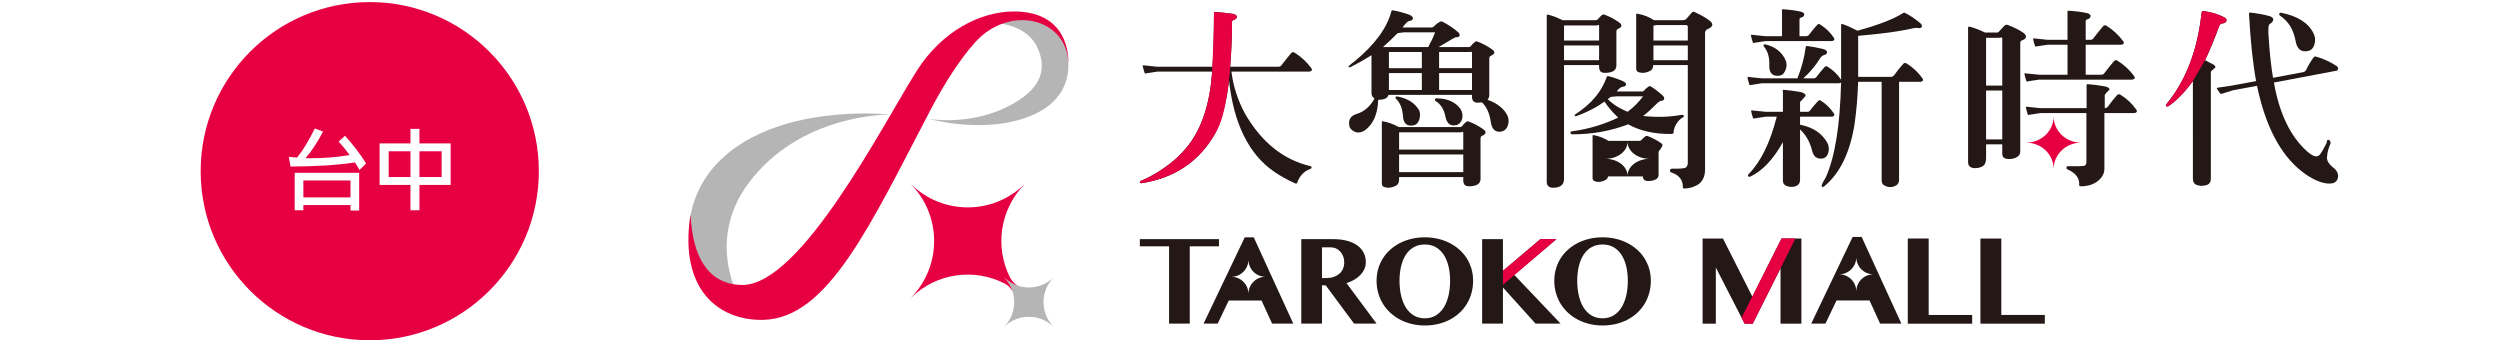 <?xml version="1.0" encoding="utf-8"?>
<!-- Generator: Adobe Illustrator 15.1.0, SVG Export Plug-In . SVG Version: 6.00 Build 0)  -->
<!DOCTYPE svg PUBLIC "-//W3C//DTD SVG 1.1//EN" "http://www.w3.org/Graphics/SVG/1.1/DTD/svg11.dtd">
<svg version="1.1" xmlns="http://www.w3.org/2000/svg" xmlns:xlink="http://www.w3.org/1999/xlink" x="0px" y="0px" width="338px"
	 height="46px" viewBox="0 0 338 46" enable-background="new 0 0 338 46" xml:space="preserve">
<g id="Layer_1" display="none">
	<g id="Layer_1_1_" display="inline">
		<g>
			<rect x="580.587" y="447.309" fill="#E70095" width="3" height="3.48"/>
			<rect x="576.423" y="447.309" fill="#E70095" width="2.952" height="3.48"/>
			<path fill="#E70095" d="M573.866,427.133C561.238,427.133,551,437.371,551,450s10.237,22.868,22.866,22.868
				S596.734,462.63,596.734,450C596.734,437.371,586.495,427.133,573.866,427.133z M572.439,455.326h-1.176v-0.744h-6.372v0.707
				h-1.176v-5.064h8.724V455.326L572.439,455.326z M572.487,449.841c-0.191-0.344-0.399-0.684-0.624-1.02
				c-2.376,0.359-5.28,0.544-8.712,0.552l-0.228-1.308c0.416,0.04,0.788,0.071,1.115,0.096c0.776-0.952,1.576-2.264,2.4-3.937
				l1.116,0.421c-0.769,1.464-1.557,2.659-2.364,3.588c0.248,0.016,0.444,0.023,0.588,0.023c1.8,0,3.592-0.144,5.376-0.432
				c-0.439-0.601-0.936-1.208-1.487-1.824l0.852-0.792c1.128,1.256,2.08,2.504,2.856,3.744L572.487,449.841z M584.811,451.857
				h-4.224v3.432h-1.212v-3.432h-4.177v-5.616h4.177v-1.968h1.212v1.968h4.224V451.857z"/>
			<rect x="564.891" y="451.257" fill="#E70095" width="6.372" height="2.292"/>
		</g>
	</g>
	<g id="Layer_2" display="inline">
		<g>
			<g>
				<g>
					<path fill="#231916" d="M697.623,431.281v1.664h-6.776v17.906h-4.792v-17.906h-6.777v-1.664H697.623z"/>
					<path fill="#231916" d="M716.698,431.281h7.351c1.267,0,2.37,0.13,3.329,0.402c0.952,0.267,1.745,0.635,2.377,1.113
						c0.632,0.471,1.106,1.037,1.422,1.684c0.316,0.654,0.475,1.362,0.475,2.133c0,0.55-0.107,1.074-0.32,1.571
						c-0.221,0.499-0.522,0.961-0.92,1.373c-0.393,0.424-0.862,0.789-1.412,1.118c-0.551,0.322-1.159,0.591-1.827,0.804l6.972,9.372
						h-5.212l-6.58-8.868h-0.854v8.868h-4.798L716.698,431.281L716.698,431.281z M721.495,440.296h1.04
						c0.588,0,1.135-0.078,1.633-0.243c0.497-0.168,0.933-0.407,1.297-0.709c0.366-0.305,0.655-0.684,0.864-1.13
						c0.211-0.441,0.315-0.941,0.315-1.498c0-0.52-0.077-0.988-0.237-1.417c-0.161-0.434-0.382-0.808-0.669-1.121
						c-0.281-0.317-0.618-0.563-1.007-0.739c-0.391-0.174-0.818-0.258-1.287-0.258h-1.949V440.296z"/>
					<path fill="#231916" d="M745.323,451.293c-1.049,0-2.059-0.116-3.021-0.35c-0.962-0.234-1.855-0.567-2.683-0.994
						c-0.821-0.438-1.573-0.952-2.25-1.569c-0.679-0.614-1.26-1.307-1.734-2.075c-0.475-0.771-0.843-1.609-1.107-2.511
						c-0.261-0.902-0.387-1.858-0.387-2.87c0-0.984,0.126-1.919,0.387-2.807c0.266-0.885,0.634-1.693,1.107-2.438
						c0.476-0.743,1.057-1.415,1.734-2.008c0.677-0.604,1.429-1.106,2.25-1.525c0.826-0.408,1.72-0.73,2.683-0.951
						c0.963-0.226,1.973-0.339,3.021-0.339c1.056,0,2.062,0.113,3.023,0.339c0.967,0.221,1.854,0.545,2.682,0.958
						c0.826,0.422,1.578,0.929,2.253,1.521c0.68,0.593,1.257,1.263,1.731,2.005c0.476,0.745,0.847,1.555,1.106,2.437
						c0.262,0.879,0.389,1.809,0.389,2.786c0,1.035-0.127,2.015-0.389,2.932c-0.261,0.917-0.632,1.757-1.106,2.526
						c-0.476,0.771-1.053,1.457-1.731,2.068c-0.675,0.608-1.427,1.126-2.253,1.556c-0.826,0.424-1.715,0.749-2.682,0.972
						C747.385,451.179,746.379,451.293,745.323,451.293z M745.323,449.63c0.954,0,1.797-0.216,2.521-0.649
						c0.727-0.441,1.341-1.044,1.836-1.814c0.494-0.778,0.865-1.694,1.121-2.763c0.253-1.063,0.377-2.224,0.377-3.479
						c0-1.238-0.124-2.365-0.377-3.395c-0.256-1.027-0.627-1.918-1.121-2.66c-0.495-0.744-1.109-1.323-1.836-1.732
						c-0.726-0.413-1.567-0.615-2.521-0.615c-0.962,0-1.808,0.202-2.541,0.615c-0.729,0.409-1.346,0.988-1.835,1.732
						c-0.491,0.742-0.861,1.633-1.113,2.66c-0.253,1.028-0.377,2.155-0.377,3.395c0,1.256,0.124,2.416,0.377,3.479
						c0.252,1.067,0.622,1.983,1.113,2.763c0.489,0.771,1.104,1.373,1.835,1.814C743.517,449.414,744.362,449.63,745.323,449.63z"/>
					<path fill="#231916" d="M758.605,431.281h4.82v7.348l8.674-7.348h3.725l-9.787,8.274l10.755,11.296h-5.814l-7.551-8.377v8.377
						h-4.82L758.605,431.281L758.605,431.281z"/>
					<path fill="#231916" d="M786.514,451.293c-1.059,0-2.063-0.116-3.026-0.35c-0.96-0.233-1.853-0.567-2.682-0.994
						c-0.821-0.438-1.575-0.952-2.253-1.569c-0.676-0.614-1.254-1.307-1.729-2.075c-0.479-0.771-0.846-1.609-1.106-2.511
						c-0.265-0.902-0.396-1.858-0.396-2.87c0-0.984,0.131-1.919,0.396-2.807c0.262-0.885,0.629-1.693,1.106-2.438
						c0.476-0.743,1.054-1.415,1.729-2.008c0.678-0.604,1.432-1.106,2.253-1.525c0.829-0.408,1.722-0.73,2.682-0.951
						c0.964-0.226,1.969-0.339,3.026-0.339c1.053,0,2.059,0.113,3.021,0.339c0.964,0.221,1.854,0.545,2.679,0.958
						c0.823,0.422,1.578,0.929,2.258,1.521c0.676,0.593,1.254,1.263,1.729,2.005c0.476,0.745,0.847,1.555,1.106,2.437
						c0.265,0.879,0.395,1.809,0.395,2.786c0,1.035-0.13,2.015-0.395,2.932c-0.261,0.917-0.632,1.757-1.106,2.526
						c-0.475,0.771-1.053,1.457-1.729,2.068c-0.68,0.608-1.435,1.126-2.258,1.556c-0.824,0.424-1.715,0.749-2.679,0.972
						C788.572,451.179,787.566,451.293,786.514,451.293z M786.514,449.63c0.945,0,1.788-0.216,2.521-0.649
						c0.729-0.441,1.337-1.044,1.832-1.814c0.494-0.778,0.869-1.694,1.119-2.763c0.255-1.063,0.382-2.224,0.382-3.479
						c0-1.238-0.127-2.365-0.382-3.395c-0.25-1.027-0.625-1.918-1.119-2.66c-0.495-0.744-1.104-1.323-1.832-1.732
						c-0.732-0.413-1.575-0.615-2.521-0.615c-0.963,0-1.81,0.202-2.545,0.615c-0.732,0.409-1.344,0.988-1.836,1.732
						c-0.488,0.742-0.862,1.633-1.113,2.66c-0.25,1.028-0.378,2.155-0.378,3.395c0,1.256,0.128,2.416,0.378,3.479
						c0.251,1.067,0.625,1.983,1.113,2.763c0.492,0.771,1.104,1.373,1.836,1.814C784.704,449.414,785.551,449.63,786.514,449.63z"/>
					<path fill="#231916" d="M705.675,430.854h-2.076l-9.553,19.997h3.272l2.572-5.349h7.592l2.451,5.349h4.908L705.675,430.854z
						 M708.343,440.012c-2.14,0.028-3.861,1.752-3.896,3.889l-0.003,0.004V443.9c-0.033-2.137-1.762-3.859-3.897-3.889v-0.008l0,0
						c2.137-0.037,3.865-1.759,3.897-3.897v-0.004l0.003,0.004c0.034,2.14,1.756,3.86,3.896,3.897l0,0V440.012z"/>
					<polygon fill="#E70095" points="775.823,431.281 772.1,431.281 763.426,438.629 763.426,441.874 					"/>
				</g>
				<g>
					<path fill="#231916" d="M846.552,430.763h-2.085l-9.602,20.101h3.289l2.581-5.375h7.639l2.459,5.375h4.931L846.552,430.763z
						 M849.231,439.438c-2.148,0.026-3.882,1.763-3.914,3.909l-0.001,0.004l-0.004-0.004c-0.032-2.146-1.765-3.883-3.913-3.909
						l-0.004-0.008h0.004c2.148-0.035,3.881-1.766,3.913-3.915l0.004-0.004l0.001,0.004c0.032,2.149,1.766,3.88,3.914,3.915h0.004
						L849.231,439.438z"/>
					<g>
						<path fill="#231916" d="M809.697,431.134h4.714l6.821,13.491l6.739-13.491h4.617v19.743h-4.841V438.01l-6.445,12.867h-1.871
							l-6.67-13.018v13.018h-3.064V431.134z"/>
						<path fill="#231916" d="M857.244,431.134h4.84v17.719h10.079v2.024h-14.919V431.134z"/>
						<path fill="#231916" d="M874.08,431.134h4.84v17.719H889v2.024h-14.92V431.134z"/>
					</g>
				</g>
				<polygon fill="#E70095" points="827.998,431.109 818.719,449.504 819.432,450.877 821.317,450.889 831.227,431.109 				"/>
			</g>
			<g>
				<path fill="#8E9090" d="M665.354,470.663c-1.814-1.869-1.815-4.842,0-6.709v-0.007l-0.006,0.001
					c-1.868,1.814-4.841,1.813-6.71-0.001h-0.004l-0.001,0.005c1.814,1.869,1.816,4.842,0.001,6.71v0.006h0.005
					c1.868-1.813,4.841-1.813,6.71,0.001h0.005V470.663z"/>
				<path fill="#E70095" d="M659.791,465.929c-0.216-0.719-0.601-1.399-1.159-1.977l0.001-0.005h0.004
					c0.585,0.566,1.276,0.957,2.01,1.171c-0.57-0.201-0.967-0.718-1.205-1.133c-2.091-4.103-1.454-9.233,1.917-12.705l0.001-0.014
					h-0.012c-4.286,4.162-11.101,4.162-15.385,0h-0.012v0.014c4.16,4.285,4.162,11.097,0,15.384v0.013l0.012-0.002
					c3.476-3.374,8.61-4.009,12.715-1.911C659.379,465.162,659.666,465.618,659.791,465.929z"/>
				<path fill="#8E9090" d="M662.175,441.933c7.434-2.994,4.734-9.805,4.734-9.805s-2.379-6.093-11.407-2.952
					c0,0,5.985-0.59,7.752,3.629c0.934,2.232,0.785,4.613-2.355,6.772c-5.716,3.93-12.463,2.747-12.463,2.747
					S655.899,444.46,662.175,441.933z"/>
				<path fill="#8E9090" d="M622.587,445.812c-8.204,5.328-6.888,13.379-6.888,13.379l0.884,2.572c0.046,2.437,6,5.201,6,5.201
					s-4.685-7.83,1.048-15.701c7.099-9.749,19.414-9.535,19.414-9.535S630.952,440.378,622.587,445.812z"/>
				<path fill="#E70095" d="M667.373,434.728c0.013-0.328,0.008-0.517-0.03-0.948c-0.174-1.961-1.292-6.109-7.388-6.109
					c-4.625,0-9.827,2.723-13.207,8.021c-4.537,7.114-15.855,29.517-23.969,29.276c-4.674-0.138-6.673-4.021-6.928-9.574
					l-0.061,0.359c-1.411,9.829,3.864,14.102,9.968,13.977c8.833-0.182,14.598-12.938,22.735-28.476
					c2.131-4.07,4.188-7.159,6.147-9.356C659.325,426.644,667.203,428.562,667.373,434.728z"/>
			</g>
			<g>
				<path fill="#E70095" d="M772.471,466.294c-1.267-0.018-2.285-0.993-2.305-2.204l-0.002-0.003l-0.003,0.003
					c-0.018,1.211-1.038,2.188-2.302,2.204l-0.002,0.003l0.002,0.002c1.264,0.019,2.284,0.995,2.302,2.204l0.003,0.003l0.002-0.003
					c0.02-1.209,1.037-2.187,2.303-2.204l0.002-0.002V466.294L772.471,466.294z"/>
				<g>
					<path fill="#231916" d="M687.518,461.074c-0.196,1.736-0.594,3.23-1.193,4.479c-1.354,2.357-3.441,3.757-6.263,4.2
						c-0.083,0-0.129-0.02-0.139-0.061c-0.012-0.063,0.021-0.108,0.093-0.141c0.961-0.402,1.896-0.98,2.806-1.735
						c0.466-0.404,0.884-0.844,1.256-1.318c1.158-1.498,1.829-3.585,2.016-6.263h-4.682l-0.916,0.142
						c-0.103,0.04-0.159,0.024-0.17-0.047c-0.062-0.176-0.112-0.363-0.154-0.558c-0.021-0.073,0.036-0.095,0.171-0.063l1.069,0.108
						h4.712c0.084-1.251,0.125-2.779,0.125-4.588c0-0.063,0.03-0.089,0.093-0.078c0.475,0.03,0.977,0.084,1.503,0.154
						c0.238,0.053,0.356,0.142,0.356,0.264c-0.011,0.114-0.113,0.207-0.31,0.279c-0.083,0.021-0.119,0.067-0.108,0.14
						c0,1.313-0.052,2.59-0.154,3.829h4.123c0.112,0,0.201-0.045,0.264-0.14c0.257-0.341,0.532-0.684,0.821-1.023
						c0.094-0.093,0.19-0.104,0.295-0.03c0.558,0.353,1.022,0.781,1.395,1.287c0.072,0.082,0.093,0.155,0.063,0.217
						c-0.041,0.071-0.129,0.107-0.264,0.107h-6.588c0.155,1.252,0.542,2.45,1.162,3.597c1.417,2.439,3.277,3.928,5.581,4.464
						c0.062,0.022,0.093,0.054,0.093,0.094c0.01,0.063-0.021,0.108-0.093,0.142c-0.538,0.186-0.915,0.578-1.132,1.178
						c-0.042,0.082-0.1,0.104-0.17,0.063c-0.673-0.301-1.277-0.638-1.813-1.009c-2.161-1.498-3.441-4.112-3.845-7.844
						C687.518,460.982,687.518,461.033,687.518,461.074z"/>
					<path fill="#231916" d="M712.061,462.89c-0.218,0-0.363-0.052-0.436-0.154c-0.072-0.114-0.103-0.254-0.093-0.419v-0.095h-7.116
						c-0.052,0.155-0.16,0.271-0.325,0.342c-0.207,0.063-0.394,0.088-0.558,0.077c-0.042,1.21-0.419,2.077-1.133,2.605
						c-0.238,0.153-0.486,0.211-0.743,0.17c-0.237-0.073-0.419-0.207-0.543-0.402c-0.031-0.072-0.047-0.13-0.047-0.171
						c-0.093-0.518,0.129-0.854,0.667-1.009c0.609-0.186,1.105-0.62,1.488-1.302c-0.176-0.104-0.265-0.265-0.265-0.479v-3.209
						c-0.578,0.361-1.183,0.702-1.813,1.022c-0.083,0.021-0.129,0.01-0.139-0.031c-0.021-0.052,0.139-0.202,0.479-0.45
						c1.746-1.425,2.805-2.867,3.177-4.323c0.021-0.041,0.067-0.057,0.141-0.047c0.455,0.082,0.915,0.206,1.379,0.371
						c0.218,0.094,0.32,0.202,0.311,0.327c-0.031,0.122-0.13,0.19-0.295,0.2c-0.145,0.021-0.341,0.208-0.589,0.559h2.48
						c0.071,0,0.145-0.036,0.217-0.108c0.145-0.155,0.314-0.284,0.511-0.388c0.072-0.029,0.146-0.025,0.217,0.016
						c0.496,0.259,0.946,0.563,1.349,0.915c0.094,0.104,0.119,0.201,0.078,0.295c-0.063,0.082-0.171,0.119-0.326,0.107
						c-0.041,0-0.526,0.278-1.457,0.838h2.589c0.072,0,0.129-0.032,0.171-0.093c0.112-0.146,0.237-0.27,0.372-0.373
						c0.03-0.021,0.082-0.025,0.154-0.017c0.455,0.167,0.884,0.394,1.286,0.684c0.278,0.206,0.242,0.387-0.108,0.543
						c-0.092,0.03-0.139,0.112-0.139,0.247v3.179c-0.021,0.124-0.068,0.231-0.141,0.324c0.848,0.313,1.41,0.76,1.688,1.35
						c0.125,0.259,0.135,0.543,0.031,0.854c-0.082,0.26-0.247,0.425-0.495,0.495c-0.548,0.125-0.868-0.154-0.962-0.837
						c-0.093-0.692-0.342-1.24-0.744-1.643C712.261,462.868,712.152,462.879,712.061,462.89z M705.316,469.431
						c0,0.249-0.077,0.419-0.231,0.513c-0.207,0.123-0.436,0.189-0.684,0.2c-0.206-0.011-0.361-0.052-0.464-0.125
						c-0.073-0.062-0.104-0.186-0.094-0.37v-5.068c0-0.083,0.021-0.12,0.062-0.108c0.486,0.082,0.945,0.247,1.38,0.496h5.24
						c0.072,0,0.129-0.032,0.17-0.094c0.114-0.145,0.238-0.27,0.373-0.372c0.03-0.02,0.082-0.026,0.154-0.016
						c0.455,0.165,0.883,0.394,1.287,0.682c0.277,0.208,0.241,0.388-0.109,0.543c-0.092,0.03-0.14,0.114-0.14,0.248v3.488
						c-0.021,0.176-0.099,0.309-0.231,0.402c-0.155,0.104-0.393,0.16-0.713,0.169c-0.218,0-0.363-0.051-0.436-0.152
						c-0.071-0.114-0.104-0.255-0.093-0.419v-0.218h-5.473L705.316,469.431L705.316,469.431z M707.797,458.146
						c0.237-0.424,0.434-0.841,0.589-1.255h-2.683l-0.511,0.063c-0.372,0.381-0.791,0.779-1.255,1.192h0.526H707.797z
						 M707.254,458.563h-2.807v1.38h2.807V458.563z M707.254,461.804v-1.44h-2.807v1.44H707.254z M705.006,462.424
						c0.021-0.051,0.066-0.072,0.14-0.062c0.01,0,0.031,0,0.062,0c0.868,0.176,1.479,0.573,1.829,1.193
						c0.095,0.258,0.089,0.531-0.015,0.82c-0.093,0.259-0.264,0.408-0.512,0.449c-0.548,0.094-0.837-0.187-0.868-0.837
						c-0.051-0.642-0.248-1.116-0.589-1.428C705.012,462.512,704.995,462.465,705.006,462.424z M710.788,466.888v-1.456
						c-0.041-0.083-0.099-0.089-0.171-0.016h-5.302v1.472H710.788z M710.788,468.811v-1.503h-5.473v1.503H710.788z M708.37,462.609
						c0.011-0.063,0.052-0.093,0.124-0.093c0.94,0,1.634,0.31,2.078,0.93c0.146,0.249,0.187,0.519,0.123,0.806
						c-0.061,0.26-0.207,0.437-0.434,0.527c-0.538,0.154-0.868-0.076-0.992-0.696c-0.125-0.631-0.403-1.075-0.838-1.335
						C708.381,462.72,708.36,462.673,708.37,462.609z M708.727,459.943h2.806v-1.332c-0.041-0.073-0.099-0.088-0.17-0.048h-2.636
						V459.943L708.727,459.943z M711.532,461.804v-1.44h-2.806v1.44H711.532z"/>
					<path fill="#231916" d="M751.154,461.105c-0.04,1.262-0.139,2.439-0.293,3.534c-0.381,2.479-1.252,4.277-2.615,5.396
						c-0.082,0.051-0.145,0.057-0.186,0.016c-0.063-0.073,0.047-0.33,0.326-0.774c0.785-1.704,1.225-4.408,1.316-8.106
						c-0.052,0.04-0.124,0.063-0.218,0.063h-6.525l-0.913,0.14c-0.104,0.041-0.161,0.025-0.173-0.047
						c-0.062-0.176-0.112-0.361-0.153-0.56c-0.021-0.07,0.035-0.093,0.17-0.062l1.069,0.108h3.022
						c0.362-0.932,0.594-1.804,0.698-2.619c0.01-0.104,0.051-0.15,0.124-0.14c0.454,0.061,0.897,0.145,1.333,0.247
						c0.248,0.063,0.371,0.161,0.371,0.294c-0.011,0.114-0.099,0.191-0.265,0.232c-0.092,0.021-0.189,0.094-0.293,0.217
						c-0.414,0.673-0.905,1.262-1.474,1.769h0.868c0.104,0,0.186-0.035,0.248-0.108c0.217-0.29,0.455-0.578,0.713-0.868
						c0.071-0.072,0.155-0.076,0.248-0.016c0.466,0.29,0.842,0.65,1.133,1.086c0,0.011,0.004,0.021,0.015,0.03
						c0-0.402,0-0.826,0-1.271v-2.277c0-0.435,0-0.797,0-1.086c0-0.094,0.035-0.135,0.107-0.125
						c0.388,0.136,0.817,0.327,1.289,0.574c1.797-0.496,3.083-0.992,3.857-1.488c0.072-0.052,0.141-0.062,0.201-0.029
						c0.444,0.227,0.869,0.512,1.271,0.853c0.145,0.123,0.195,0.237,0.153,0.341c-0.071,0.094-0.175,0.125-0.31,0.094
						c-0.134-0.021-0.27-0.016-0.402,0.016c-1.127,0.27-2.697,0.485-4.713,0.651c0,0.072,0,0.139,0,0.201v2.277
						c0,0.341,0,0.684,0,1.024h2.79c0.113-0.013,0.202-0.054,0.264-0.124c0.238-0.344,0.501-0.673,0.791-0.994
						c0.082-0.082,0.177-0.092,0.278-0.03c0.538,0.332,0.981,0.744,1.333,1.24c0.073,0.084,0.094,0.155,0.063,0.217
						c-0.041,0.073-0.13,0.108-0.265,0.108h-1.767v8.387c-0.011,0.249-0.13,0.42-0.357,0.512c-0.3,0.125-0.594,0.108-0.884-0.047
						c-0.165-0.082-0.248-0.236-0.248-0.465v-8.387h-2.001V461.105z M746.2,469.478c0,0.247-0.112,0.424-0.338,0.526
						c-0.307,0.104-0.604,0.088-0.891-0.047c-0.152-0.092-0.229-0.232-0.229-0.418v-3.286c-0.815,1.457-1.735,2.433-2.76,2.929
						c-0.104,0.042-0.176,0.032-0.217-0.029c-0.021-0.063,0-0.123,0.061-0.188c1.034-1.053,1.83-2.682,2.39-4.882h-0.946
						l-0.915,0.139c-0.103,0.043-0.159,0.026-0.17-0.045c-0.063-0.177-0.113-0.363-0.154-0.56c-0.021-0.071,0.036-0.093,0.17-0.062
						l1.069,0.107h1.474v-1.644c0-0.063-0.006-0.113-0.017-0.154c0-0.054,0.03-0.077,0.094-0.077c0.477,0.041,0.966,0.107,1.472,0.2
						c0.261,0.072,0.39,0.177,0.39,0.311c-0.156,0.187-0.316,0.362-0.48,0.526v0.838h0.619c0.113,0,0.191-0.036,0.232-0.107
						c0.217-0.29,0.448-0.563,0.697-0.821c0.063-0.072,0.141-0.078,0.232-0.016c0.435,0.277,0.79,0.625,1.069,1.037
						c0.071,0.083,0.094,0.155,0.062,0.218c-0.041,0.072-0.129,0.108-0.263,0.108h-2.65v0.682c0.01,0,0.03,0.006,0.063,0.016
						c1.043,0.208,1.798,0.714,2.264,1.521c0.134,0.259,0.165,0.532,0.093,0.82c-0.062,0.27-0.207,0.439-0.434,0.513
						c-0.239,0.063-0.455,0.026-0.652-0.107c-0.154-0.124-0.264-0.331-0.325-0.621c-0.176-0.691-0.511-1.271-1.007-1.736
						L746.2,469.478L746.2,469.478z M744.666,455.2c0-0.063,0-0.14,0-0.232c-0.011-0.031,0.016-0.047,0.077-0.047
						c0.548,0.03,1.054,0.1,1.52,0.202c0.196,0.051,0.294,0.129,0.294,0.232c0,0.135-0.082,0.223-0.248,0.264
						c-0.113,0.03-0.165,0.094-0.154,0.186v1.411h0.559c0.103,0,0.187-0.037,0.248-0.108c0.217-0.289,0.455-0.579,0.714-0.867
						c0.071-0.073,0.153-0.077,0.248-0.018c0.465,0.29,0.842,0.651,1.131,1.086c0.071,0.082,0.094,0.155,0.062,0.218
						c-0.041,0.072-0.129,0.107-0.263,0.107h-5.596l-0.915,0.142c-0.104,0.041-0.16,0.023-0.171-0.048
						c-0.063-0.176-0.113-0.362-0.154-0.558c-0.021-0.073,0.035-0.094,0.17-0.063l1.07,0.108h1.409V455.2L744.666,455.2z
						 M743.101,457.96c0.031-0.041,0.077-0.057,0.14-0.047c0.898,0.216,1.493,0.713,1.783,1.487c0.062,0.279,0.025,0.55-0.109,0.807
						c-0.112,0.247-0.301,0.378-0.558,0.388c-0.548,0.031-0.806-0.278-0.776-0.931c0.021-0.651-0.129-1.167-0.447-1.551
						C743.079,458.054,743.07,458,743.101,457.96z"/>
					<path fill="#231916" d="M764.402,467.633c-0.01,0.311-0.082,0.518-0.216,0.62c-0.177,0.146-0.425,0.217-0.744,0.217
						c-0.196,0-0.347-0.052-0.45-0.155c-0.082-0.081-0.124-0.205-0.124-0.371v-11.426c-0.011-0.062,0-0.097,0.031-0.108
						c0.021-0.01,0.063-0.01,0.124,0c0.393,0.104,0.821,0.27,1.286,0.497h0.884c0.134,0.021,0.238-0.005,0.31-0.078
						c0.207-0.237,0.348-0.388,0.42-0.448c0.094-0.125,0.2-0.166,0.325-0.125c0.589,0.228,1.039,0.455,1.349,0.682
						c0.331,0.27,0.278,0.485-0.154,0.651c-0.083,0.042-0.124,0.098-0.124,0.171v9.285c0,0.218-0.094,0.377-0.279,0.481
						c-0.176,0.111-0.407,0.17-0.696,0.17c-0.207,0-0.362-0.053-0.465-0.155c-0.063-0.072-0.094-0.176-0.094-0.311v-0.79h-1.381
						L764.402,467.633L764.402,467.633z M765.782,461.432v-4.045c-0.043-0.082-0.094-0.095-0.154-0.03h-1.227v4.075H765.782
						L765.782,461.432z M765.782,466.021v-4.17h-1.381v4.17H765.782z M771.348,457.943h-1.689l-0.914,0.141
						c-0.104,0.041-0.16,0.025-0.172-0.047c-0.061-0.176-0.112-0.361-0.153-0.56c-0.021-0.07,0.035-0.092,0.171-0.062l1.068,0.108
						h1.689v-2.188c0-0.071,0-0.154,0-0.247c-0.011-0.03,0.021-0.047,0.093-0.047c0.558,0.031,1.085,0.099,1.581,0.202
						c0.197,0.062,0.295,0.144,0.295,0.248c-0.01,0.145-0.098,0.235-0.263,0.277c-0.115,0.031-0.166,0.094-0.155,0.188v1.565h0.402
						c0.112,0,0.201-0.048,0.264-0.14c0.258-0.342,0.531-0.684,0.821-1.023c0.093-0.094,0.191-0.104,0.295-0.03
						c0.558,0.353,1.022,0.779,1.396,1.287c0.072,0.082,0.092,0.155,0.063,0.217c-0.041,0.071-0.13,0.107-0.264,0.107h-2.977v2.558
						h1.332c0.114,0,0.202-0.047,0.264-0.139c0.259-0.342,0.532-0.683,0.822-1.022c0.093-0.094,0.19-0.104,0.294-0.031
						c0.558,0.351,1.023,0.78,1.396,1.286c0.071,0.082,0.094,0.155,0.062,0.217c-0.041,0.073-0.129,0.108-0.264,0.108h-7.892
						l-0.915,0.14c-0.103,0.042-0.159,0.025-0.171-0.046c-0.062-0.176-0.112-0.36-0.153-0.56c-0.021-0.071,0.035-0.092,0.17-0.062
						l1.069,0.107h2.435V457.943L771.348,457.943z M769.037,463.772l-0.914,0.14c-0.104,0.042-0.16,0.026-0.172-0.047
						c-0.062-0.176-0.112-0.362-0.153-0.559c-0.021-0.072,0.036-0.094,0.171-0.062l1.068,0.107h3.938v-1.705
						c-0.011-0.072-0.011-0.145,0-0.218c0-0.094,0.03-0.135,0.093-0.124c0.445,0.03,0.93,0.095,1.457,0.187
						c0.27,0.053,0.403,0.146,0.403,0.278c-0.165,0.146-0.3,0.297-0.403,0.449v1.133c0.113-0.01,0.201-0.053,0.264-0.125
						c0.237-0.34,0.502-0.671,0.791-0.99c0.082-0.082,0.177-0.095,0.279-0.031c0.537,0.331,0.98,0.745,1.332,1.239
						c0.072,0.084,0.094,0.154,0.063,0.218c-0.041,0.072-0.13,0.107-0.265,0.107h-2.496v4.743c0,0.394-0.176,0.733-0.526,1.023
						c-0.361,0.311-0.857,0.471-1.487,0.479c-0.093-0.021-0.14-0.051-0.14-0.092c0.062-0.568-0.254-1.013-0.945-1.333
						c-0.094-0.021-0.14-0.078-0.14-0.171c0.021-0.082,0.066-0.125,0.14-0.125c0.898,0.022,1.385,0,1.457-0.061
						c0.072-0.072,0.107-0.16,0.107-0.265v-4.201h-3.922V463.772z"/>
					<path fill="#231916" d="M783.286,463.169c-0.104,0.062-0.176,0.062-0.217,0c-0.041-0.063-0.026-0.125,0.047-0.187
						c1.644-1.995,2.636-4.591,2.978-7.782c0.01-0.093,0.077-0.134,0.201-0.124c0.649,0.092,1.225,0.27,1.72,0.525
						c0.146,0.073,0.212,0.172,0.202,0.297c-0.031,0.145-0.16,0.223-0.389,0.231c-0.104,0.011-0.187,0.098-0.247,0.262
						c-0.444,1.189-0.844,2.146-1.194,2.869l0.714,0.371c0.114,0.063,0.171,0.146,0.171,0.248c-0.135,0.124-0.264,0.238-0.388,0.341
						v9.147c0,0.247-0.094,0.418-0.279,0.511c-0.341,0.135-0.673,0.135-0.992,0c-0.176-0.103-0.263-0.27-0.263-0.496v-8.34
						C784.656,461.995,783.969,462.703,783.286,463.169z M788.743,461.836l-0.931,0.294c-0.063,0.021-0.108,0.01-0.139-0.03
						c-0.094-0.135-0.178-0.254-0.249-0.356c-0.053-0.082-0.025-0.129,0.078-0.142l1.161-0.17l2.078-0.388
						c-0.27-1.427-0.471-3.316-0.604-5.674c-0.01-0.123,0.02-0.18,0.093-0.17c0.643,0.072,1.198,0.176,1.675,0.311
						c0.188,0.062,0.284,0.146,0.295,0.247c0.021,0.155-0.084,0.3-0.311,0.436c-0.114,0.062-0.135,0.511-0.063,1.349
						c0.083,1.22,0.202,2.294,0.356,3.224l2.636-0.496c0.082-0.04,0.146-0.098,0.187-0.17c0.176-0.371,0.378-0.714,0.604-1.021
						c0.062-0.114,0.154-0.151,0.279-0.109c0.558,0.156,1.131,0.418,1.721,0.792c0.092,0.081,0.133,0.159,0.124,0.232
						c-0.021,0.102-0.066,0.159-0.142,0.169l-5.332,1.009c0.466,2.655,1.416,4.618,2.854,5.89c0.32,0.28,0.578,0.413,0.775,0.402
						c0.102,0,0.201-0.051,0.293-0.153c0.125-0.154,0.315-0.48,0.574-0.978c0-0.175,0.047-0.271,0.14-0.279
						c0.104-0.01,0.171,0.083,0.202,0.279c-0.196,0.486-0.295,0.856-0.295,1.116c-0.083,0.342,0.129,0.697,0.635,1.068
						c0.289,0.29,0.367,0.596,0.233,0.915c-0.104,0.228-0.315,0.348-0.637,0.356c-0.589,0.011-1.275-0.253-2.062-0.791
						c-0.124-0.093-0.248-0.187-0.372-0.278c-1.809-1.437-3.069-3.858-3.783-7.27L788.743,461.836z M792.713,455.309
						c0.01-0.062,0.062-0.094,0.153-0.094c1.416,0.28,2.341,0.869,2.774,1.769c0.144,0.29,0.171,0.596,0.077,0.914
						c-0.082,0.311-0.254,0.502-0.511,0.573c-0.61,0.146-0.978-0.14-1.102-0.852c-0.176-0.972-0.621-1.689-1.333-2.155
						C792.723,455.423,792.7,455.37,792.713,455.309z"/>
				</g>
				<path fill="#E70095" d="M687.843,455.309c-0.526-0.07-1.028-0.124-1.503-0.154c-0.063-0.011-0.094,0.015-0.094,0.078
					c0,1.809-0.167,5.132-0.167,5.132c-0.198,2.615-0.864,4.664-2.003,6.137c-0.372,0.476-0.791,0.914-1.256,1.318
					c-0.91,0.755-1.845,1.333-2.806,1.735c-0.072,0.031-0.104,0.078-0.093,0.141c0.01,0.041,0.057,0.061,0.139,0.061
					c2.821-0.442,4.909-1.843,6.263-4.2c1.074-1.596,1.302-5.734,1.302-5.734c0.104-1.239,0.155-2.516,0.155-3.829
					c-0.01-0.071,0.025-0.118,0.108-0.14c0.195-0.072,0.299-0.165,0.31-0.279C688.199,455.449,688.08,455.36,687.843,455.309z"/>
				<path fill="#E70095" d="M785.35,461.044c-0.693,0.951-1.381,1.659-2.063,2.125c-0.104,0.062-0.176,0.062-0.217,0
					c-0.041-0.063-0.026-0.125,0.047-0.187c1.644-1.995,2.636-4.591,2.978-7.782c0.01-0.093,0.077-0.134,0.201-0.124
					c0.649,0.092,1.225,0.27,1.72,0.525c0.146,0.073,0.212,0.172,0.202,0.297c-0.031,0.145-0.16,0.223-0.389,0.231
					c-0.104,0.011-0.187,0.098-0.247,0.262c-0.444,1.189-0.844,2.146-1.194,2.869L785.35,461.044z"/>
				<g>
					<path fill="#231916" d="M735.702,455.945c-0.259-0.229-0.697-0.487-1.317-0.777c-0.104-0.061-0.191-0.051-0.263,0.032
						c-0.125,0.135-0.279,0.313-0.467,0.543c-0.071,0.072-0.186,0.107-0.341,0.107h-2.417c-0.414-0.279-0.9-0.466-1.457-0.559
						c-0.043-0.009-0.062,0.026-0.062,0.109v4.447c-0.013,0.187,0.02,0.311,0.092,0.371c0.104,0.073,0.259,0.114,0.465,0.126
						c0.248-0.012,0.477-0.079,0.683-0.202c0.135-0.094,0.206-0.248,0.219-0.465h2.944v8.37c0,0.125-0.047,0.237-0.141,0.341
						c-0.072,0.095-0.454,0.136-1.146,0.124c-0.135-0.01-0.213,0.031-0.231,0.125c-0.011,0.103,0.031,0.17,0.124,0.2
						c0.65,0.219,0.977,0.631,0.977,1.241c0,0.092,0.032,0.134,0.094,0.124c0.402,0.01,0.807-0.104,1.209-0.341
						c0.383-0.259,0.578-0.679,0.59-1.257v-11.642c0-0.165,0.062-0.278,0.186-0.343
						C735.904,456.439,735.991,456.213,735.702,455.945z M733.781,459.262h-2.93v-1.255h2.93V459.262z M733.781,457.587h-2.93
						v-1.271l0.263-0.048h2.512c0.071-0.01,0.125,0.025,0.155,0.109V457.587z"/>
					<path fill="#231916" d="M726.216,459.774c-0.012,0.165,0.021,0.305,0.094,0.417c0.071,0.104,0.216,0.155,0.434,0.155
						c0.32-0.012,0.559-0.066,0.714-0.171c0.134-0.094,0.212-0.227,0.231-0.401v-2.933c0-0.134,0.046-0.218,0.14-0.246
						c0.353-0.157,0.389-0.337,0.108-0.545c-0.402-0.288-0.832-0.515-1.287-0.682c-0.071-0.01-0.124-0.004-0.154,0.016
						c-0.135,0.104-0.259,0.229-0.372,0.372c-0.041,0.063-0.099,0.094-0.171,0.094H723.1c-0.435-0.217-0.836-0.373-1.209-0.466
						c-0.062-0.01-0.104-0.01-0.125,0c-0.009,0.011-0.016,0.047-0.016,0.109v14.138c0,0.165,0.043,0.288,0.125,0.371
						c0.094,0.094,0.231,0.14,0.419,0.14c0.319,0,0.563-0.07,0.729-0.217c0.135-0.103,0.202-0.3,0.202-0.59v-9.656h2.991V459.774
						L726.216,459.774z M723.225,456.301h2.82c0.071-0.071,0.129-0.066,0.171,0.017v1.271h-2.991V456.301z M723.225,459.262v-1.255
						h2.991v1.255H723.225z"/>
					<path fill="#231916" d="M732.401,465.555c0.104-0.01,0.159-0.051,0.171-0.123c0-0.228,0.076-0.472,0.232-0.729
						c0.153-0.259,0.33-0.438,0.524-0.543c0.095-0.042,0.131-0.094,0.109-0.154c-0.011-0.063-0.077-0.088-0.201-0.078
						c-1.022,0.187-2.112,0.218-3.271,0.093c0.311-0.228,0.733-0.608,1.271-1.146c0.094-0.071,0.171-0.119,0.232-0.139
						c0.186-0.012,0.285-0.072,0.295-0.188c0.01-0.104-0.041-0.202-0.156-0.294c-0.277-0.259-0.604-0.506-0.975-0.744
						c-0.043-0.042-0.101-0.047-0.172-0.017c-0.154,0.104-0.283,0.212-0.389,0.326c-0.04,0.062-0.092,0.098-0.153,0.107h-2.2
						c0.186-0.247,0.354-0.382,0.51-0.401c0.135,0,0.229-0.054,0.279-0.155c0.031-0.104-0.051-0.208-0.247-0.312
						c-0.414-0.186-0.833-0.329-1.256-0.434c-0.063-0.011-0.104,0-0.124,0.03c-0.436,1.271-1.334,2.347-2.697,3.225
						c-0.041,0.031-0.063,0.067-0.063,0.108c0.011,0.041,0.058,0.058,0.141,0.047c0.724-0.259,1.39-0.579,1.999-0.961
						c0.135-0.104,0.273-0.196,0.42-0.28c0.276,0.445,0.666,0.9,1.162,1.365c-1.271,0.599-2.578,0.985-3.922,1.162
						c-0.104,0.012-0.155,0.058-0.155,0.141c0.011,0.071,0.066,0.112,0.171,0.124c1.674,0,3.26-0.285,4.759-0.854
						C729.719,465.302,730.953,465.575,732.401,465.555z M727.937,463.323c-0.351-0.195-0.677-0.44-0.978-0.729
						c0.072-0.073,0.155-0.141,0.25-0.202l0.493-0.047h2.265c-0.353,0.478-0.789,0.915-1.317,1.318
						C728.402,463.561,728.163,463.446,727.937,463.323z"/>
				</g>
				<path fill="#231916" d="M731.518,466.347c-0.372-0.259-0.766-0.466-1.178-0.621c-0.072-0.01-0.125-0.005-0.156,0.016
					c-0.123,0.094-0.243,0.202-0.355,0.327c-0.041,0.04-0.094,0.065-0.153,0.076h-2.652c-0.401-0.246-0.836-0.413-1.302-0.495
					c-0.041-0.011-0.063,0.021-0.063,0.092v3.458c-0.011,0.165,0.017,0.272,0.078,0.326c0.104,0.07,0.248,0.111,0.435,0.123
					c0.227-0.012,0.434-0.072,0.619-0.188c0.098-0.051,0.159-0.148,0.191-0.284h2.957c0.01,0.104,0.038,0.188,0.091,0.254
					c0.072,0.095,0.201,0.14,0.389,0.14c0.288-0.011,0.506-0.062,0.65-0.155c0.134-0.071,0.206-0.19,0.217-0.354v-2.001
					c0.248-0.319,0.361-0.516,0.343-0.588C731.596,466.429,731.559,466.388,731.518,466.347z M730.49,467.677
					c-1.014,0.012-1.833,0.646-1.847,1.429l-0.003,0.002l-0.001-0.002c-0.015-0.783-0.834-1.417-1.848-1.429l-0.003-0.001
					l0.003-0.002c1.014-0.011,1.833-0.643,1.848-1.428l0.002-0.001l0.002,0.001c0.014,0.783,0.833,1.417,1.848,1.428l0.003,0.002
					L730.49,467.677z"/>
			</g>
		</g>
	</g>
</g>
<g id="Layer_2_1_" display="none">
	<g display="inline">
		<g id="XMLID_155_">
			<g id="XMLID_168_">
				<path id="XMLID_184_" fill="#231815" d="M150.313,31.623v0.985h-4.022v10.631h-2.844V32.608h-4.023v-0.985H150.313z"/>
				<path id="XMLID_181_" fill="#231815" d="M161.634,31.623h4.362c0.753,0,1.408,0.077,1.977,0.239
					c0.567,0.158,1.038,0.376,1.413,0.66c0.374,0.28,0.656,0.615,0.843,0.999c0.189,0.389,0.281,0.811,0.281,1.267
					c0,0.327-0.063,0.637-0.189,0.933c-0.132,0.296-0.31,0.57-0.547,0.814c-0.231,0.25-0.511,0.47-0.836,0.664
					c-0.329,0.191-0.69,0.352-1.087,0.477l4.138,5.563h-3.094l-3.905-5.264h-0.507v5.264h-2.849V31.623z M164.483,36.974h0.617
					c0.351,0,0.674-0.047,0.97-0.145c0.296-0.099,0.553-0.241,0.769-0.421c0.219-0.181,0.391-0.404,0.513-0.67
					c0.127-0.262,0.189-0.56,0.189-0.891c0-0.308-0.046-0.587-0.143-0.841c-0.094-0.258-0.226-0.479-0.396-0.665
					c-0.168-0.189-0.367-0.334-0.597-0.438c-0.233-0.104-0.487-0.152-0.765-0.152h-1.158V36.974z"/>
				<path id="XMLID_178_" fill="#231815" d="M178.627,43.5c-0.623,0-1.222-0.068-1.793-0.206c-0.572-0.14-1.102-0.337-1.593-0.59
					c-0.488-0.259-0.936-0.565-1.335-0.933c-0.404-0.364-0.748-0.774-1.03-1.23c-0.282-0.458-0.501-0.957-0.658-1.492
					c-0.154-0.533-0.229-1.102-0.229-1.701c0-0.587,0.075-1.14,0.229-1.667c0.157-0.525,0.376-1.006,0.658-1.447
					s0.626-0.84,1.03-1.192c0.399-0.358,0.847-0.656,1.335-0.905c0.491-0.244,1.021-0.435,1.593-0.565
					c0.571-0.134,1.17-0.201,1.793-0.201c0.626,0,1.222,0.067,1.794,0.201c0.574,0.131,1.103,0.324,1.592,0.568
					c0.49,0.251,0.937,0.552,1.339,0.904c0.4,0.351,0.747,0.749,1.026,1.19c0.281,0.441,0.504,0.922,0.659,1.447
					c0.154,0.521,0.229,1.07,0.229,1.652c0,0.614-0.075,1.194-0.229,1.739c-0.155,0.545-0.378,1.042-0.659,1.501
					c-0.279,0.456-0.626,0.863-1.026,1.227c-0.402,0.361-0.849,0.67-1.339,0.925c-0.489,0.251-1.018,0.443-1.592,0.576
					C179.849,43.432,179.253,43.5,178.627,43.5z M178.627,42.514c0.566,0,1.065-0.127,1.497-0.384
					c0.431-0.264,0.795-0.62,1.09-1.078c0.293-0.461,0.514-1.007,0.666-1.64c0.149-0.631,0.222-1.32,0.222-2.064
					c0-0.735-0.072-1.405-0.222-2.016c-0.152-0.611-0.373-1.139-0.666-1.58c-0.295-0.442-0.659-0.785-1.09-1.028
					c-0.432-0.245-0.931-0.365-1.497-0.365c-0.57,0-1.073,0.12-1.509,0.365c-0.435,0.243-0.799,0.586-1.089,1.028
					c-0.291,0.441-0.513,0.969-0.661,1.58c-0.15,0.61-0.224,1.28-0.224,2.016c0,0.744,0.073,1.434,0.224,2.064
					c0.148,0.633,0.37,1.179,0.661,1.64c0.29,0.458,0.654,0.814,1.089,1.078C177.554,42.387,178.057,42.514,178.627,42.514z"/>
				<path id="XMLID_176_" fill="#231815" d="M186.51,31.623h2.862v4.36l5.149-4.36h2.211l-5.81,4.911l6.382,6.705h-3.451
					l-4.481-4.971v4.971h-2.862V31.623z"/>
				<path id="XMLID_173_" fill="#231815" d="M203.076,43.5c-0.628,0-1.226-0.068-1.796-0.206c-0.57-0.14-1.1-0.337-1.592-0.59
					c-0.488-0.259-0.935-0.565-1.337-0.933c-0.4-0.364-0.745-0.774-1.026-1.23c-0.284-0.458-0.503-0.957-0.658-1.492
					c-0.156-0.533-0.233-1.102-0.233-1.701c0-0.587,0.077-1.14,0.233-1.667c0.155-0.525,0.374-1.006,0.658-1.447
					c0.281-0.441,0.626-0.84,1.026-1.192c0.402-0.358,0.849-0.656,1.337-0.905c0.492-0.244,1.021-0.435,1.592-0.565
					c0.57-0.134,1.168-0.201,1.796-0.201c0.625,0,1.224,0.067,1.794,0.201c0.571,0.131,1.1,0.324,1.59,0.568
					c0.488,0.251,0.936,0.552,1.339,0.904c0.403,0.351,0.744,0.749,1.026,1.19c0.281,0.441,0.504,0.922,0.657,1.447
					c0.157,0.521,0.233,1.07,0.233,1.652c0,0.614-0.076,1.194-0.233,1.739c-0.153,0.545-0.376,1.042-0.657,1.501
					c-0.282,0.456-0.623,0.863-1.026,1.227c-0.403,0.361-0.851,0.67-1.339,0.925c-0.49,0.251-1.019,0.443-1.59,0.576
					C204.3,43.432,203.701,43.5,203.076,43.5z M203.076,42.514c0.562,0,1.062-0.127,1.497-0.384c0.434-0.264,0.795-0.62,1.087-1.078
					c0.294-0.461,0.516-1.007,0.665-1.64c0.15-0.631,0.227-1.32,0.227-2.064c0-0.735-0.076-1.405-0.227-2.016
					c-0.149-0.611-0.371-1.139-0.665-1.58c-0.292-0.442-0.653-0.785-1.087-1.028c-0.436-0.245-0.936-0.365-1.497-0.365
					c-0.571,0-1.074,0.12-1.511,0.365c-0.436,0.243-0.798,0.586-1.088,1.028c-0.291,0.441-0.514,0.969-0.663,1.58
					c-0.148,0.61-0.223,1.28-0.223,2.016c0,0.744,0.074,1.434,0.223,2.064c0.149,0.633,0.372,1.179,0.663,1.64
					c0.29,0.458,0.652,0.814,1.088,1.078C202.002,42.387,202.505,42.514,203.076,42.514z"/>
				<path id="XMLID_170_" fill="#231815" d="M155.093,31.369h-1.232l-5.671,11.87h1.943l1.524-3.174h4.508l1.455,3.174h2.912
					L155.093,31.369z M156.676,36.804c-1.271,0.019-2.292,1.041-2.313,2.31l-0.002,0.002v-0.002c-0.02-1.269-1.046-2.291-2.314-2.31
					v-0.002l0,0c1.269-0.022,2.295-1.045,2.314-2.316v-0.001l0.002,0.001c0.021,1.271,1.042,2.294,2.313,2.316l0,0V36.804z"/>
				<polygon id="XMLID_169_" fill="#E60042" points="196.733,31.623 194.522,31.623 189.372,35.983 189.372,37.91 				"/>
			</g>
			<g id="XMLID_157_">
				<path id="XMLID_165_" fill="#231815" d="M238.715,31.315h-1.236l-5.701,11.93h1.954l1.531-3.19h4.533l1.46,3.19h2.927
					L238.715,31.315z M240.304,36.465c-1.274,0.016-2.302,1.046-2.323,2.32v0.003l-0.002-0.003c-0.018-1.274-1.049-2.305-2.322-2.32
					l-0.003-0.003h0.003c1.273-0.021,2.305-1.048,2.322-2.324l0.002-0.002v0.002c0.021,1.276,1.049,2.303,2.323,2.324h0.004
					L240.304,36.465z"/>
				<g id="XMLID_158_">
					<path id="XMLID_163_" fill="#231815" d="M216.838,31.535h2.798l4.05,8.008l4-8.008h2.74v11.72h-2.872v-7.639l-3.827,7.639
						h-1.11l-3.959-7.729v7.729h-1.819V31.535z"/>
					<path id="XMLID_161_" fill="#231815" d="M245.063,31.535h2.871v10.519h5.984v1.201h-8.855V31.535z"/>
					<path id="XMLID_159_" fill="#231815" d="M255.054,31.535h2.875v10.519h5.983v1.201h-8.858V31.535z"/>
				</g>
			</g>
			<polygon id="XMLID_156_" fill="#E60042" points="227.7,31.52 222.194,42.439 222.616,43.255 223.736,43.261 229.617,31.52 			"/>
		</g>
		<g id="XMLID_149_">
			<path id="XMLID_154_" fill="#B5B5B6" d="M127.549,43.67c-1.828-1.882-1.832-4.884,0-6.766v-0.009l-0.006,0.002
				c-1.884,1.831-4.884,1.829-6.768-0.002h-0.006l-0.002,0.007c1.833,1.884,1.833,4.886,0.002,6.768v0.005h0.006
				c1.884-1.829,4.884-1.829,6.768,0.001h0.006V43.67z"/>
			<path id="XMLID_153_" fill="#E60042" d="M121.94,38.896c-0.217-0.726-0.604-1.412-1.172-1.993l0.002-0.007h0.006
				c0.589,0.573,1.287,0.968,2.026,1.181c-0.576-0.201-0.975-0.722-1.217-1.141c-2.105-4.138-1.465-9.313,1.936-12.813l0.001-0.014
				h-0.014c-4.321,4.196-11.193,4.195-15.514,0h-0.013v0.012c4.197,4.323,4.199,11.191,0,15.517v0.012h0.013
				c3.503-3.403,8.684-4.046,12.821-1.93C121.522,38.123,121.811,38.583,121.94,38.896z"/>
			<path id="XMLID_152_" fill="#B5B5B6" d="M124.342,14.691c7.497-3.019,4.777-9.886,4.777-9.886s-2.402-6.147-11.505-2.98
				c0,0,6.036-0.594,7.817,3.663c0.942,2.249,0.79,4.653-2.376,6.829c-5.766,3.964-12.57,2.772-12.57,2.772
				S118.013,17.243,124.342,14.691z"/>
			<path id="XMLID_151_" fill="#B5B5B6" d="M84.415,18.606c-8.274,5.373-6.947,13.491-6.947,13.491l0.893,2.597
				c0.047,2.457,6.052,5.243,6.052,5.243s-4.726-7.896,1.055-15.835c7.159-9.831,19.581-9.615,19.581-9.615
				S92.852,13.126,84.415,18.606z"/>
			<path id="XMLID_150_" fill="#E60042" d="M129.587,7.427c0.011-0.332,0.006-0.521-0.033-0.957
				c-0.174-1.979-1.301-6.162-7.447-6.162c-4.667,0-9.914,2.746-13.321,8.089c-4.578,7.178-15.993,29.771-24.176,29.529
				c-4.716-0.138-6.729-4.057-6.988-9.655l-0.062,0.361c-1.422,9.914,3.897,14.225,10.054,14.096
				c8.909-0.182,14.724-13.049,22.93-28.719c2.149-4.104,4.227-7.221,6.202-9.438C121.47-0.728,129.413,1.208,129.587,7.427z"/>
		</g>
		<g id="XMLID_55_">
			<path id="XMLID_147_" fill="#231815" d="M151.678,9.93c-0.317,2.799-0.96,5.209-1.928,7.224c-2.185,3.802-5.548,6.06-10.1,6.775
				c-0.134,0-0.211-0.03-0.224-0.1c-0.017-0.1,0.029-0.175,0.15-0.223c1.549-0.652,3.057-1.586,4.524-2.802
				c0.752-0.649,1.428-1.358,2.025-2.123c1.866-2.418,2.951-5.787,3.252-10.102h-7.553l-1.478,0.224
				c-0.166,0.067-0.257,0.041-0.273-0.074c-0.101-0.284-0.183-0.585-0.248-0.9c-0.035-0.116,0.055-0.152,0.273-0.1l1.726,0.175h7.6
				c0.135-2.018,0.2-4.483,0.2-7.401c0-0.103,0.051-0.14,0.149-0.125c0.769,0.05,1.575,0.134,2.426,0.251
				c0.384,0.081,0.575,0.224,0.575,0.425c-0.015,0.184-0.183,0.331-0.499,0.45c-0.132,0.031-0.191,0.109-0.174,0.225
				c0,2.117-0.087,4.175-0.252,6.176h6.654c0.182,0,0.321-0.075,0.422-0.228c0.417-0.548,0.858-1.099,1.325-1.65
				c0.148-0.148,0.311-0.165,0.475-0.049c0.9,0.568,1.65,1.26,2.253,2.075c0.114,0.133,0.149,0.25,0.098,0.35
				c-0.067,0.117-0.208,0.178-0.427,0.178h-10.626c0.252,2.014,0.876,3.948,1.878,5.798c2.283,3.934,5.282,6.336,8.999,7.203
				c0.102,0.031,0.149,0.083,0.149,0.148c0.018,0.102-0.032,0.176-0.149,0.226c-0.866,0.301-1.477,0.933-1.825,1.9
				c-0.066,0.134-0.159,0.166-0.272,0.1c-1.085-0.483-2.06-1.024-2.927-1.625c-3.484-2.419-5.551-6.636-6.2-12.65
				C151.678,9.779,151.678,9.861,151.678,9.93z"/>
			<path id="XMLID_135_" fill="#231815" d="M185.965,12.853c-0.352,0-0.583-0.083-0.697-0.248c-0.118-0.185-0.17-0.409-0.152-0.676
				v-0.149h-11.478c-0.082,0.248-0.258,0.433-0.525,0.55c-0.333,0.1-0.633,0.14-0.897,0.126c-0.07,1.95-0.677,3.35-1.83,4.198
				c-0.38,0.25-0.779,0.342-1.196,0.276c-0.383-0.116-0.676-0.334-0.876-0.649c-0.048-0.119-0.074-0.209-0.074-0.276
				c-0.151-0.832,0.206-1.373,1.074-1.626c0.983-0.301,1.78-1,2.4-2.099c-0.283-0.167-0.424-0.426-0.424-0.774V6.327
				c-0.933,0.585-1.907,1.133-2.925,1.649c-0.134,0.036-0.208,0.018-0.228-0.049c-0.032-0.083,0.228-0.324,0.776-0.724
				c2.817-2.302,4.527-4.625,5.125-6.975c0.034-0.069,0.108-0.092,0.225-0.077c0.735,0.133,1.477,0.335,2.229,0.599
				c0.345,0.152,0.515,0.328,0.498,0.527c-0.053,0.2-0.208,0.309-0.475,0.325c-0.231,0.031-0.551,0.334-0.951,0.899h4
				c0.113,0,0.232-0.058,0.349-0.173c0.234-0.253,0.511-0.462,0.826-0.626c0.115-0.05,0.234-0.043,0.353,0.024
				c0.798,0.416,1.523,0.908,2.173,1.474c0.15,0.168,0.194,0.326,0.127,0.478c-0.101,0.133-0.277,0.191-0.525,0.172
				c-0.068,0-0.852,0.451-2.35,1.352h4.174c0.115,0,0.208-0.05,0.274-0.15c0.186-0.231,0.384-0.434,0.603-0.6
				c0.047-0.035,0.132-0.043,0.249-0.026c0.734,0.27,1.426,0.636,2.072,1.101c0.454,0.334,0.394,0.627-0.175,0.877
				c-0.149,0.048-0.224,0.182-0.224,0.4v5.124c-0.031,0.198-0.107,0.376-0.225,0.526c1.366,0.5,2.276,1.225,2.725,2.176
				c0.202,0.415,0.216,0.873,0.051,1.373c-0.134,0.418-0.401,0.685-0.801,0.801c-0.882,0.201-1.397-0.251-1.549-1.352
				c-0.152-1.118-0.551-1.999-1.2-2.648C186.291,12.82,186.113,12.838,185.965,12.853z M175.087,23.405
				c0,0.401-0.123,0.677-0.372,0.827c-0.333,0.198-0.7,0.306-1.103,0.321c-0.333-0.016-0.586-0.082-0.749-0.199
				c-0.119-0.102-0.166-0.299-0.149-0.599V15.58c0-0.131,0.03-0.193,0.098-0.176c0.785,0.136,1.526,0.4,2.227,0.8h8.452
				c0.114,0,0.208-0.05,0.275-0.15c0.183-0.231,0.381-0.434,0.599-0.601c0.052-0.031,0.133-0.04,0.252-0.025
				c0.731,0.267,1.423,0.635,2.076,1.103c0.447,0.334,0.389,0.623-0.177,0.876c-0.15,0.048-0.225,0.183-0.225,0.396v5.628
				c-0.037,0.283-0.163,0.498-0.378,0.651c-0.249,0.166-0.631,0.258-1.15,0.272c-0.347,0-0.579-0.083-0.699-0.248
				c-0.115-0.185-0.163-0.409-0.148-0.676v-0.35h-8.828V23.405z M179.089,5.203c0.382-0.684,0.699-1.357,0.948-2.026h-4.325
				l-0.824,0.103c-0.599,0.615-1.275,1.258-2.024,1.924h0.852H179.089z M178.216,5.878h-4.528v2.226h4.528V5.878z M178.216,11.104
				V8.779h-4.528v2.324H178.216z M174.592,12.105c0.028-0.084,0.105-0.119,0.221-0.103c0.019,0,0.051,0,0.101,0
				c1.399,0.283,2.385,0.928,2.951,1.928c0.149,0.414,0.141,0.858-0.025,1.324c-0.151,0.415-0.426,0.659-0.826,0.726
				c-0.884,0.149-1.347-0.301-1.397-1.35c-0.086-1.033-0.401-1.804-0.95-2.302C174.597,12.248,174.57,12.17,174.592,12.105z
				 M183.915,19.304v-2.348c-0.068-0.134-0.163-0.143-0.274-0.026h-8.554v2.374H183.915z M183.915,22.406v-2.427h-8.828v2.427
				H183.915z M180.014,12.402c0.017-0.098,0.083-0.149,0.2-0.149c1.518,0,2.633,0.504,3.349,1.502
				c0.234,0.398,0.302,0.834,0.203,1.299c-0.104,0.418-0.334,0.699-0.703,0.85c-0.861,0.251-1.398-0.124-1.599-1.126
				c-0.199-1.016-0.649-1.731-1.35-2.15C180.031,12.578,179.999,12.505,180.014,12.402z M180.591,8.104h4.524V5.952
				c-0.068-0.115-0.159-0.144-0.275-0.074h-4.249V8.104z M185.115,11.104V8.779h-4.524v2.324H185.115z"/>
			<path id="XMLID_130_" fill="#231815" d="M238.23,9.979c-0.065,2.032-0.225,3.935-0.473,5.7c-0.615,3.999-2.021,6.898-4.218,8.701
				c-0.132,0.08-0.231,0.091-0.298,0.024c-0.104-0.116,0.075-0.533,0.522-1.248c1.268-2.753,1.975-7.111,2.126-13.079
				c-0.086,0.067-0.198,0.102-0.348,0.102H225.01l-1.472,0.225c-0.168,0.064-0.256,0.04-0.274-0.076
				c-0.101-0.283-0.183-0.584-0.251-0.898c-0.031-0.115,0.06-0.152,0.278-0.1l1.719,0.174h4.878c0.585-1.5,0.958-2.908,1.126-4.228
				c0.015-0.165,0.083-0.239,0.201-0.224c0.733,0.101,1.449,0.233,2.149,0.4c0.399,0.1,0.602,0.261,0.602,0.475
				c-0.02,0.183-0.161,0.308-0.427,0.378c-0.149,0.031-0.309,0.146-0.477,0.349c-0.665,1.083-1.456,2.033-2.372,2.85h1.399
				c0.164,0,0.298-0.059,0.397-0.174c0.351-0.467,0.732-0.936,1.153-1.402c0.112-0.116,0.251-0.125,0.398-0.023
				c0.751,0.466,1.359,1.049,1.825,1.748c0,0.019,0.008,0.034,0.025,0.053c0-0.65,0-1.335,0-2.048V3.979c0-0.699,0-1.283,0-1.75
				c0-0.151,0.057-0.217,0.172-0.199c0.627,0.216,1.323,0.524,2.082,0.924c2.896-0.8,4.973-1.603,6.223-2.397
				c0.117-0.086,0.226-0.104,0.324-0.053c0.718,0.366,1.4,0.825,2.049,1.374c0.237,0.2,0.318,0.383,0.254,0.553
				c-0.119,0.149-0.285,0.197-0.503,0.149c-0.217-0.034-0.433-0.025-0.649,0.026c-1.816,0.433-4.353,0.782-7.602,1.047
				c0,0.116,0,0.225,0,0.326v3.679c0,0.545,0,1.095,0,1.648h4.502c0.181-0.018,0.325-0.088,0.423-0.202
				c0.383-0.55,0.812-1.081,1.28-1.602c0.131-0.133,0.283-0.149,0.449-0.048c0.864,0.533,1.581,1.198,2.147,1.998
				c0.115,0.133,0.149,0.253,0.101,0.351c-0.066,0.117-0.208,0.177-0.426,0.177h-2.851v13.526c-0.015,0.4-0.21,0.675-0.575,0.826
				c-0.485,0.2-0.957,0.175-1.421-0.079c-0.271-0.131-0.402-0.381-0.402-0.747V9.979H238.23z M230.241,23.48
				c0,0.4-0.183,0.683-0.547,0.852c-0.49,0.164-0.973,0.14-1.436-0.079c-0.248-0.146-0.371-0.372-0.371-0.673v-5.301
				c-1.316,2.352-2.799,3.925-4.449,4.724c-0.166,0.068-0.284,0.053-0.349-0.049c-0.035-0.101,0-0.199,0.098-0.299
				c1.668-1.7,2.95-4.326,3.849-7.878h-1.522l-1.476,0.227c-0.167,0.067-0.259,0.042-0.274-0.072
				c-0.101-0.286-0.185-0.587-0.248-0.904c-0.037-0.113,0.056-0.148,0.272-0.097l1.726,0.174h2.374v-2.651
				c0-0.099-0.007-0.181-0.025-0.248c0-0.084,0.051-0.127,0.151-0.127c0.767,0.066,1.56,0.176,2.375,0.325
				c0.418,0.118,0.625,0.282,0.625,0.501c-0.249,0.301-0.509,0.584-0.772,0.853v1.348h0.998c0.184,0,0.308-0.058,0.373-0.174
				c0.352-0.469,0.727-0.909,1.129-1.326c0.097-0.116,0.223-0.126,0.373-0.026c0.702,0.451,1.275,1.011,1.726,1.676
				c0.117,0.134,0.151,0.249,0.101,0.351c-0.064,0.118-0.208,0.173-0.426,0.173h-4.273v1.104c0.017,0,0.047,0.01,0.099,0.022
				c1.685,0.334,2.901,1.15,3.649,2.451c0.216,0.417,0.269,0.858,0.152,1.324c-0.103,0.434-0.337,0.712-0.705,0.825
				c-0.382,0.1-0.729,0.043-1.049-0.174c-0.248-0.199-0.424-0.532-0.521-0.998c-0.286-1.118-0.826-2.054-1.625-2.802V23.48z
				 M227.763,0.452c0-0.102,0-0.223,0-0.374C227.746,0.026,227.788,0,227.888,0c0.885,0.053,1.7,0.16,2.452,0.328
				c0.313,0.082,0.475,0.21,0.475,0.374c0,0.216-0.135,0.36-0.399,0.425c-0.183,0.052-0.269,0.151-0.25,0.301v2.274h0.9
				c0.164,0,0.299-0.059,0.398-0.174c0.351-0.467,0.731-0.935,1.15-1.399c0.117-0.117,0.25-0.125,0.401-0.027
				c0.748,0.468,1.355,1.052,1.824,1.75c0.117,0.136,0.151,0.253,0.101,0.352c-0.064,0.115-0.208,0.176-0.426,0.176h-9.027
				l-1.474,0.223c-0.17,0.068-0.259,0.043-0.276-0.073c-0.101-0.283-0.186-0.583-0.25-0.899c-0.032-0.117,0.058-0.151,0.276-0.101
				l1.724,0.174h2.275V0.452z M225.239,4.902c0.052-0.064,0.126-0.089,0.227-0.075c1.447,0.352,2.408,1.15,2.872,2.398
				c0.103,0.451,0.043,0.886-0.173,1.303c-0.183,0.398-0.482,0.609-0.898,0.627c-0.885,0.05-1.304-0.451-1.253-1.498
				c0.033-1.053-0.207-1.887-0.723-2.504C225.204,5.053,225.19,4.968,225.239,4.902z"/>
			<g id="XMLID_122_">
				<path id="XMLID_129_" fill="#E60042" d="M268.842,18.347c-2.038-0.028-3.687-1.604-3.715-3.556l-0.003-0.006l-0.002,0.006
					c-0.03,1.955-1.676,3.527-3.718,3.556l-0.003,0.003l0.003,0.004c2.042,0.029,3.688,1.604,3.718,3.558l0.002,0.002l0.003-0.002
					c0.028-1.954,1.675-3.53,3.715-3.559l0.002-0.003L268.842,18.347z"/>
				<path id="XMLID_123_" fill="#231815" d="M255.829,20.504c-0.015,0.502-0.131,0.836-0.349,1c-0.282,0.236-0.683,0.353-1.2,0.353
					c-0.316,0-0.56-0.086-0.726-0.252c-0.132-0.134-0.2-0.333-0.2-0.599V2.579c-0.016-0.104,0-0.159,0.053-0.176
					c0.033-0.017,0.099-0.017,0.196,0c0.637,0.166,1.328,0.433,2.078,0.799h1.423c0.218,0.034,0.384-0.009,0.501-0.127
					c0.334-0.38,0.562-0.624,0.677-0.722c0.147-0.2,0.322-0.265,0.524-0.2c0.949,0.366,1.672,0.732,2.174,1.1
					c0.531,0.435,0.449,0.782-0.249,1.05c-0.135,0.066-0.199,0.157-0.199,0.275v14.976c0,0.349-0.15,0.61-0.45,0.776
					c-0.282,0.184-0.658,0.273-1.123,0.273c-0.337,0-0.586-0.082-0.754-0.248c-0.096-0.117-0.148-0.284-0.148-0.5V18.58h-2.228
					V20.504z M258.057,10.504V3.979c-0.066-0.133-0.152-0.15-0.249-0.051h-1.979v6.576H258.057z M258.057,17.904v-6.726h-2.228
					v6.726H258.057z M267.032,4.879h-2.724l-1.477,0.222c-0.167,0.072-0.258,0.043-0.275-0.072
					c-0.099-0.285-0.184-0.583-0.249-0.902c-0.033-0.113,0.056-0.147,0.275-0.098l1.726,0.175h2.724V0.677c0-0.115,0-0.249,0-0.398
					c-0.017-0.049,0.03-0.075,0.149-0.075c0.901,0.052,1.75,0.16,2.551,0.324c0.315,0.102,0.474,0.234,0.474,0.4
					c-0.016,0.234-0.158,0.384-0.421,0.448c-0.187,0.052-0.271,0.15-0.251,0.303v2.524h0.65c0.182,0,0.322-0.077,0.423-0.225
					c0.417-0.552,0.858-1.1,1.326-1.648c0.15-0.153,0.308-0.168,0.474-0.052c0.901,0.567,1.65,1.259,2.251,2.074
					c0.116,0.134,0.149,0.249,0.103,0.353c-0.068,0.116-0.211,0.174-0.428,0.174h-4.799v4.125h2.15c0.181,0,0.322-0.077,0.424-0.225
					c0.415-0.553,0.856-1.103,1.323-1.65c0.148-0.151,0.313-0.168,0.477-0.049c0.899,0.564,1.65,1.257,2.252,2.075
					c0.115,0.133,0.147,0.249,0.1,0.349c-0.069,0.115-0.208,0.176-0.426,0.176h-12.729l-1.474,0.223
					c-0.166,0.07-0.259,0.044-0.276-0.072c-0.099-0.285-0.182-0.586-0.247-0.903c-0.035-0.116,0.056-0.147,0.273-0.099l1.724,0.176
					h3.927V4.879z M263.31,14.278l-1.479,0.225c-0.163,0.069-0.258,0.042-0.274-0.073c-0.101-0.284-0.184-0.583-0.248-0.902
					c-0.037-0.116,0.058-0.149,0.271-0.099l1.729,0.176h6.349v-2.751c-0.019-0.116-0.019-0.234,0-0.35
					c0-0.151,0.052-0.215,0.149-0.202c0.718,0.051,1.499,0.153,2.348,0.301c0.437,0.084,0.653,0.236,0.653,0.45
					c-0.266,0.233-0.483,0.477-0.653,0.727v1.825c0.187-0.016,0.327-0.086,0.427-0.201c0.383-0.551,0.81-1.083,1.276-1.599
					c0.133-0.133,0.283-0.153,0.448-0.052c0.868,0.533,1.583,1.202,2.152,2.002c0.114,0.132,0.148,0.249,0.099,0.35
					c-0.068,0.116-0.207,0.174-0.425,0.174h-4.024v7.652c0,0.632-0.285,1.179-0.848,1.649c-0.586,0.502-1.386,0.76-2.402,0.774
					c-0.149-0.031-0.225-0.083-0.225-0.147c0.1-0.916-0.411-1.636-1.525-2.152c-0.152-0.034-0.227-0.124-0.227-0.275
					c0.033-0.131,0.108-0.198,0.227-0.198c1.449,0.031,2.233,0,2.351-0.099c0.115-0.12,0.174-0.261,0.174-0.428v-6.776H263.31z"/>
			</g>
			<path id="XMLID_121_" fill="#E60042" d="M152.201,0.629c-0.851-0.117-1.657-0.201-2.426-0.251
				c-0.099-0.015-0.149,0.022-0.149,0.125c0,2.918-0.271,8.277-0.271,8.277c-0.318,4.218-1.392,7.523-3.228,9.901
				c-0.598,0.765-1.273,1.474-2.025,2.123c-1.468,1.216-2.976,2.149-4.524,2.802c-0.121,0.048-0.167,0.123-0.15,0.223
				c0.013,0.069,0.09,0.1,0.224,0.1c4.552-0.716,7.915-2.974,10.1-6.775c1.735-2.573,2.102-9.249,2.102-9.249
				c0.165-2.001,0.252-4.059,0.252-6.176c-0.018-0.115,0.042-0.193,0.174-0.225c0.316-0.119,0.484-0.267,0.499-0.45
				C152.777,0.853,152.585,0.71,152.201,0.629z"/>
			<g id="XMLID_113_">
				<path id="XMLID_117_" fill="#231815" d="M280.955,13.304c-0.168,0.1-0.287,0.1-0.353,0s-0.043-0.201,0.076-0.3
					c2.65-3.215,4.248-7.4,4.801-12.552c0.018-0.146,0.123-0.216,0.324-0.197c1.05,0.146,1.976,0.429,2.774,0.848
					c0.232,0.116,0.344,0.273,0.326,0.475c-0.05,0.235-0.26,0.36-0.625,0.378c-0.167,0.015-0.301,0.155-0.4,0.421
					c-0.717,1.918-1.358,3.461-1.924,4.627l1.147,0.601c0.184,0.1,0.275,0.234,0.275,0.4c-0.216,0.198-0.423,0.386-0.626,0.55
					v14.751c0,0.4-0.15,0.675-0.448,0.828c-0.549,0.211-1.086,0.211-1.6,0c-0.282-0.169-0.425-0.436-0.425-0.802V9.881
					C283.16,11.412,282.054,12.553,280.955,13.304z M289.755,11.155l-1.501,0.474c-0.101,0.033-0.175,0.017-0.224-0.051
					c-0.151-0.215-0.285-0.408-0.401-0.576c-0.087-0.134-0.044-0.207,0.123-0.224l1.878-0.274l3.349-0.623
					c-0.431-2.303-0.759-5.353-0.976-9.153c-0.016-0.2,0.035-0.291,0.15-0.275c1.034,0.118,1.935,0.284,2.702,0.501
					c0.3,0.101,0.457,0.234,0.477,0.397c0.029,0.253-0.135,0.481-0.505,0.699c-0.184,0.104-0.213,0.829-0.097,2.178
					c0.131,1.969,0.326,3.7,0.574,5.202l4.249-0.801c0.135-0.066,0.234-0.16,0.301-0.274c0.282-0.6,0.61-1.15,0.977-1.651
					c0.1-0.182,0.248-0.243,0.45-0.177c0.899,0.254,1.823,0.678,2.774,1.276c0.15,0.132,0.216,0.261,0.201,0.378
					c-0.034,0.163-0.108,0.258-0.224,0.273l-8.604,1.624c0.749,4.284,2.286,7.451,4.601,9.503c0.517,0.451,0.935,0.668,1.251,0.649
					c0.164,0,0.324-0.083,0.473-0.251c0.2-0.249,0.51-0.777,0.927-1.575c0-0.284,0.071-0.433,0.227-0.45
					c0.164-0.015,0.273,0.135,0.324,0.45c-0.318,0.785-0.479,1.383-0.479,1.799c-0.13,0.553,0.213,1.129,1.028,1.728
					c0.467,0.464,0.593,0.957,0.377,1.475c-0.168,0.368-0.511,0.559-1.023,0.574c-0.953,0.016-2.06-0.409-3.328-1.272
					c-0.201-0.153-0.401-0.301-0.6-0.451c-2.92-2.318-4.951-6.227-6.101-11.728L289.755,11.155z M296.156,0.629
					c0.016-0.102,0.099-0.151,0.248-0.151c2.281,0.45,3.776,1.399,4.475,2.849c0.234,0.469,0.277,0.962,0.127,1.479
					c-0.134,0.498-0.408,0.807-0.825,0.923c-0.983,0.236-1.576-0.227-1.773-1.375c-0.284-1.565-1.001-2.724-2.152-3.477
					C296.172,0.811,296.141,0.728,296.156,0.629z"/>
				<path id="XMLID_115_" fill="#E60042" d="M284.28,9.881c-1.119,1.531-2.226,2.672-3.324,3.423c-0.168,0.1-0.287,0.1-0.353,0
					s-0.043-0.201,0.076-0.3c2.65-3.215,4.248-7.4,4.801-12.552c0.018-0.146,0.123-0.216,0.324-0.197
					c1.05,0.146,1.976,0.429,2.774,0.848c0.232,0.116,0.344,0.273,0.326,0.475c-0.05,0.235-0.26,0.36-0.625,0.378
					c-0.167,0.015-0.301,0.155-0.4,0.421c-0.717,1.918-1.358,3.461-1.924,4.627L284.28,9.881z"/>
			</g>
			<g id="XMLID_59_">
				<path id="XMLID_108_" fill="#231815" d="M217.903,1.654c-0.417-0.368-1.127-0.785-2.128-1.254
					c-0.165-0.095-0.306-0.08-0.423,0.052c-0.2,0.216-0.449,0.506-0.751,0.876c-0.114,0.117-0.298,0.176-0.547,0.176h-3.902
					c-0.667-0.45-1.451-0.753-2.351-0.902c-0.067-0.016-0.098,0.044-0.098,0.177v7.175c-0.021,0.3,0.03,0.501,0.147,0.601
					c0.166,0.116,0.417,0.185,0.751,0.198c0.399-0.014,0.765-0.125,1.101-0.322c0.214-0.151,0.332-0.401,0.35-0.753h4.749V21.18
					c0,0.2-0.074,0.385-0.225,0.55c-0.116,0.149-0.733,0.217-1.851,0.201c-0.215-0.018-0.343,0.048-0.373,0.2
					c-0.017,0.164,0.049,0.275,0.199,0.325c1.051,0.35,1.575,1.016,1.575,1.999c0,0.147,0.049,0.216,0.149,0.199
					c0.652,0.017,1.3-0.166,1.949-0.548c0.619-0.418,0.936-1.093,0.948-2.027V3.304c0-0.266,0.104-0.449,0.302-0.552
					C218.227,2.451,218.37,2.085,217.903,1.654z M214.801,7.003h-4.724V4.979h4.724V7.003z M214.801,4.303h-4.724v-2.05l0.424-0.076
					h4.05c0.116-0.015,0.201,0.042,0.25,0.177V4.303z"/>
				<path id="XMLID_100_" fill="#231815" d="M202.599,7.829c-0.015,0.266,0.037,0.49,0.151,0.675c0.117,0.166,0.351,0.248,0.7,0.248
					c0.517-0.014,0.898-0.105,1.151-0.271c0.213-0.152,0.34-0.369,0.376-0.651V3.103c0-0.217,0.074-0.351,0.221-0.398
					c0.568-0.253,0.627-0.542,0.178-0.879c-0.649-0.464-1.342-0.83-2.074-1.098c-0.118-0.018-0.201-0.009-0.25,0.023
					c-0.22,0.167-0.416,0.366-0.599,0.6c-0.068,0.103-0.163,0.153-0.278,0.153h-4.601c-0.701-0.351-1.348-0.601-1.949-0.753
					c-0.101-0.015-0.169-0.015-0.202,0c-0.015,0.019-0.026,0.078-0.026,0.177v22.802c0,0.266,0.069,0.468,0.203,0.603
					c0.152,0.148,0.375,0.222,0.674,0.222c0.518,0,0.91-0.114,1.177-0.347c0.216-0.171,0.326-0.485,0.326-0.95V7.677h4.822V7.829z
					 M197.777,2.229h4.551c0.115-0.118,0.206-0.108,0.271,0.024v2.05h-4.822V2.229z M197.777,7.003V4.979h4.822v2.023H197.777z"/>
				<path id="XMLID_96_" fill="#231815" d="M212.573,17.153c0.168-0.013,0.261-0.083,0.277-0.197c0-0.367,0.126-0.761,0.376-1.177
					c0.25-0.417,0.535-0.708,0.847-0.873c0.156-0.067,0.213-0.151,0.176-0.251c-0.013-0.101-0.122-0.143-0.32-0.126
					c-1.652,0.301-3.412,0.351-5.277,0.149c0.501-0.367,1.182-0.982,2.05-1.852c0.151-0.114,0.274-0.191,0.375-0.223
					c0.3-0.018,0.458-0.116,0.477-0.3c0.017-0.165-0.068-0.327-0.255-0.476c-0.445-0.417-0.97-0.816-1.57-1.2
					c-0.068-0.066-0.161-0.073-0.275-0.026c-0.25,0.167-0.461,0.343-0.627,0.527c-0.067,0.099-0.149,0.156-0.249,0.173h-3.552
					c0.3-0.397,0.576-0.616,0.825-0.647c0.215,0,0.368-0.086,0.454-0.251c0.047-0.166-0.086-0.336-0.403-0.502
					c-0.667-0.3-1.343-0.532-2.023-0.697c-0.101-0.021-0.169,0-0.202,0.049c-0.699,2.049-2.149,3.784-4.352,5.197
					c-0.066,0.052-0.098,0.111-0.098,0.18c0.016,0.064,0.09,0.092,0.223,0.072c1.168-0.415,2.242-0.931,3.229-1.549
					c0.216-0.169,0.438-0.316,0.674-0.451c0.448,0.718,1.074,1.45,1.875,2.203c-2.05,0.964-4.158,1.59-6.326,1.873
					c-0.167,0.018-0.251,0.095-0.251,0.227c0.016,0.116,0.109,0.182,0.276,0.199c2.7,0,5.259-0.459,7.676-1.376
					C208.249,16.746,210.244,17.188,212.573,17.153z M205.376,13.554c-0.567-0.314-1.093-0.71-1.577-1.177
					c0.117-0.116,0.251-0.223,0.4-0.322l0.802-0.077h3.65c-0.569,0.769-1.277,1.477-2.125,2.127
					C206.126,13.938,205.741,13.755,205.376,13.554z"/>
			</g>
			<path id="XMLID_56_" fill="#231815" d="M211.151,18.431c-0.599-0.416-1.234-0.749-1.9-1.002c-0.114-0.017-0.2-0.007-0.249,0.025
				c-0.199,0.149-0.391,0.322-0.575,0.525c-0.065,0.067-0.149,0.109-0.248,0.123h-4.276c-0.652-0.399-1.353-0.665-2.101-0.798
				c-0.067-0.019-0.1,0.033-0.1,0.149v5.576c-0.02,0.267,0.025,0.441,0.124,0.524c0.166,0.116,0.401,0.184,0.698,0.201
				c0.369-0.018,0.702-0.118,1-0.302c0.157-0.081,0.259-0.237,0.312-0.458h4.77c0.018,0.164,0.065,0.303,0.146,0.409
				c0.117,0.149,0.327,0.225,0.624,0.225c0.467-0.017,0.817-0.099,1.052-0.251c0.216-0.113,0.336-0.308,0.354-0.573v-3.225
				c0.397-0.517,0.58-0.834,0.546-0.951C211.278,18.563,211.218,18.498,211.151,18.431z M209.496,20.575
				c-1.636,0.02-2.957,1.04-2.98,2.305l-0.001,0.003l-0.003-0.003c-0.025-1.265-1.346-2.285-2.981-2.305h-0.003l0.003-0.002
				c1.636-0.019,2.956-1.038,2.981-2.306h0.003l0.001,0.003c0.023,1.265,1.345,2.282,2.98,2.303l0.004,0.002H209.496z"/>
		</g>
	</g>
	<g id="Layer_1_2_" display="inline">
		<g>
			<rect x="42.363" y="20.228" fill="#E60042" width="3" height="3.48"/>
			<rect x="38.198" y="20.228" fill="#E60042" width="2.952" height="3.48"/>
			<path fill="#E60042" d="M35.642,0.052c-12.629,0-22.866,10.238-22.866,22.867s10.237,22.868,22.866,22.868
				s22.867-10.238,22.867-22.868C58.509,10.29,48.271,0.052,35.642,0.052z M34.214,28.245h-1.176v-0.744h-6.372v0.707H25.49v-5.064
				h8.724V28.245L34.214,28.245z M34.262,22.76c-0.191-0.344-0.399-0.684-0.624-1.02c-2.376,0.359-5.28,0.544-8.712,0.552
				l-0.228-1.308c0.416,0.04,0.788,0.071,1.115,0.096c0.776-0.952,1.576-2.264,2.4-3.937l1.116,0.421
				c-0.769,1.464-1.557,2.659-2.364,3.588c0.248,0.016,0.444,0.023,0.588,0.023c1.8,0,3.592-0.144,5.376-0.432
				c-0.439-0.601-0.936-1.208-1.487-1.824l0.852-0.792c1.128,1.256,2.08,2.504,2.856,3.744L34.262,22.76z M46.586,24.776h-4.224
				v3.432h-1.212v-3.432h-4.177V19.16h4.177v-1.968h1.212v1.968h4.224V24.776z"/>
			<rect x="26.666" y="24.176" fill="#E60042" width="6.372" height="2.292"/>
		</g>
	</g>
</g>
<g id="Layer_3">
	<g>
		<g id="XMLID_63_">
			<g id="XMLID_76_">
				<path id="XMLID_92_" fill="#231815" d="M164.807,32.332v0.969h-3.953v10.451h-2.795V33.301h-3.953v-0.969H164.807z"/>
				<path id="XMLID_89_" fill="#231815" d="M175.936,32.332h4.288c0.739,0,1.384,0.076,1.942,0.235
					c0.557,0.154,1.019,0.369,1.387,0.649c0.369,0.274,0.646,0.604,0.829,0.983c0.186,0.38,0.277,0.793,0.277,1.242
					c0,0.32-0.062,0.627-0.187,0.917c-0.129,0.292-0.305,0.56-0.537,0.802c-0.228,0.245-0.504,0.461-0.822,0.649
					c-0.324,0.19-0.678,0.348-1.067,0.469l4.065,5.473h-3.041l-3.837-5.176h-0.499v5.176h-2.799V32.332z M178.735,37.591h0.606
					c0.344,0,0.662-0.045,0.952-0.142c0.291-0.099,0.545-0.237,0.758-0.414c0.215-0.176,0.383-0.397,0.505-0.659
					c0.122-0.258,0.183-0.551,0.183-0.874c0-0.303-0.044-0.577-0.138-0.826c-0.093-0.253-0.223-0.472-0.39-0.653
					c-0.164-0.188-0.361-0.33-0.588-0.434c-0.229-0.101-0.478-0.149-0.751-0.149h-1.138V37.591z"/>
				<path id="XMLID_86_" fill="#231815" d="M192.639,44.006c-0.614,0-1.203-0.066-1.764-0.203c-0.563-0.136-1.083-0.332-1.565-0.578
					c-0.48-0.256-0.919-0.558-1.313-0.918c-0.396-0.357-0.734-0.762-1.012-1.211c-0.277-0.448-0.492-0.938-0.646-1.464
					c-0.151-0.527-0.227-1.084-0.227-1.676c0-0.574,0.075-1.119,0.227-1.636c0.154-0.517,0.369-0.987,0.646-1.423
					c0.277-0.434,0.615-0.825,1.012-1.172c0.395-0.352,0.833-0.646,1.313-0.891c0.482-0.238,1.003-0.426,1.565-0.555
					c0.561-0.13,1.149-0.197,1.764-0.197c0.613,0,1.199,0.067,1.761,0.197c0.564,0.129,1.083,0.319,1.565,0.561
					c0.481,0.244,0.921,0.54,1.315,0.887c0.396,0.346,0.733,0.736,1.011,1.17c0.275,0.436,0.492,0.906,0.645,1.421
					c0.152,0.513,0.227,1.054,0.227,1.625c0,0.604-0.074,1.175-0.227,1.711c-0.152,0.534-0.369,1.024-0.645,1.475
					c-0.277,0.449-0.615,0.848-1.011,1.208c-0.395,0.353-0.834,0.655-1.315,0.906c-0.482,0.245-1.001,0.436-1.565,0.566
					C193.838,43.939,193.252,44.006,192.639,44.006z M192.639,43.035c0.555,0,1.046-0.124,1.47-0.377
					c0.424-0.258,0.782-0.608,1.071-1.06c0.287-0.453,0.504-0.988,0.652-1.612c0.148-0.62,0.22-1.297,0.22-2.03
					c0-0.721-0.071-1.379-0.22-1.979s-0.365-1.121-0.652-1.554c-0.289-0.432-0.647-0.771-1.071-1.01
					c-0.424-0.24-0.915-0.359-1.47-0.359c-0.563,0-1.057,0.119-1.484,0.359c-0.427,0.238-0.785,0.578-1.07,1.01
					c-0.287,0.433-0.504,0.954-0.65,1.554c-0.148,0.6-0.22,1.258-0.22,1.979c0,0.733,0.071,1.41,0.22,2.03
					c0.146,0.624,0.363,1.159,0.65,1.612c0.285,0.451,0.644,0.802,1.07,1.06C191.582,42.911,192.075,43.035,192.639,43.035z"/>
				<path id="XMLID_84_" fill="#231815" d="M200.385,32.332h2.813v4.285l5.061-4.285h2.172l-5.709,4.827l6.273,6.593h-3.392
					l-4.405-4.89v4.89h-2.813V32.332z"/>
				<path id="XMLID_81_" fill="#231815" d="M216.666,44.006c-0.616,0-1.203-0.066-1.764-0.203c-0.561-0.136-1.082-0.332-1.564-0.578
					c-0.48-0.256-0.919-0.558-1.315-0.918c-0.394-0.357-0.731-0.762-1.009-1.211c-0.279-0.448-0.494-0.938-0.646-1.464
					c-0.154-0.527-0.229-1.084-0.229-1.676c0-0.574,0.075-1.119,0.229-1.636c0.151-0.517,0.366-0.987,0.646-1.423
					c0.277-0.434,0.615-0.825,1.009-1.172c0.396-0.352,0.835-0.646,1.315-0.891c0.482-0.238,1.004-0.426,1.564-0.555
					c0.561-0.13,1.147-0.197,1.764-0.197c0.615,0,1.203,0.067,1.765,0.197c0.561,0.129,1.081,0.319,1.562,0.561
					c0.48,0.244,0.922,0.54,1.316,0.887c0.395,0.346,0.731,0.736,1.009,1.17c0.276,0.436,0.495,0.906,0.646,1.421
					c0.154,0.513,0.229,1.054,0.229,1.625c0,0.604-0.075,1.175-0.229,1.711c-0.151,0.534-0.37,1.024-0.646,1.475
					c-0.277,0.449-0.614,0.848-1.009,1.208c-0.395,0.353-0.836,0.655-1.316,0.906c-0.48,0.245-1.001,0.436-1.562,0.566
					C217.869,43.939,217.281,44.006,216.666,44.006z M216.666,43.035c0.553,0,1.043-0.124,1.473-0.377
					c0.425-0.258,0.779-0.608,1.068-1.06c0.287-0.453,0.506-0.988,0.652-1.612c0.148-0.62,0.223-1.297,0.223-2.03
					c0-0.721-0.074-1.379-0.223-1.979c-0.146-0.6-0.365-1.121-0.652-1.554c-0.289-0.432-0.644-0.771-1.068-1.01
					c-0.43-0.24-0.92-0.359-1.473-0.359c-0.561,0-1.056,0.119-1.483,0.359c-0.428,0.238-0.785,0.578-1.071,1.01
					c-0.284,0.433-0.504,0.954-0.65,1.554c-0.146,0.6-0.221,1.258-0.221,1.979c0,0.733,0.075,1.41,0.221,2.03
					c0.146,0.624,0.366,1.159,0.65,1.612c0.286,0.451,0.644,0.802,1.071,1.06C215.611,42.911,216.106,43.035,216.666,43.035z"/>
				<path id="XMLID_78_" fill="#231815" d="M169.506,32.083h-1.213l-5.572,11.669h1.909l1.499-3.122h4.431l1.43,3.122h2.863
					L169.506,32.083z M171.061,37.425c-1.248,0.017-2.25,1.022-2.271,2.269l-0.002,0.003v-0.003
					c-0.02-1.246-1.027-2.252-2.275-2.269v-0.003l0,0c1.248-0.022,2.256-1.027,2.275-2.276l0,0h0.002
					c0.021,1.249,1.023,2.254,2.271,2.276l0,0V37.425z"/>
				<polygon id="XMLID_77_" fill="#E60042" points="210.43,32.332 208.258,32.332 203.198,36.617 203.198,38.513 				"/>
			</g>
			<g id="XMLID_65_">
				<path id="XMLID_73_" fill="#231815" d="M251.695,32.029h-1.216l-5.602,11.726h1.919l1.505-3.136h4.457l1.434,3.136h2.877
					L251.695,32.029z M253.257,37.09c-1.253,0.017-2.264,1.03-2.284,2.281v0.004l-0.002-0.004c-0.018-1.251-1.029-2.265-2.281-2.281
					l-0.004-0.002h0.004c1.252-0.021,2.264-1.031,2.281-2.286l0.002-0.001v0.001c0.021,1.255,1.031,2.265,2.284,2.286h0.003
					L253.257,37.09z"/>
				<g id="XMLID_66_">
					<path id="XMLID_71_" fill="#231815" d="M230.194,32.247h2.75l3.979,7.869l3.932-7.869h2.693v11.516h-2.821v-7.504l-3.763,7.504
						h-1.09l-3.893-7.594v7.594h-1.787V32.247z"/>
					<path id="XMLID_69_" fill="#231815" d="M257.932,32.247h2.824v10.336h5.881v1.18h-8.705V32.247z"/>
					<path id="XMLID_67_" fill="#231815" d="M267.754,32.247h2.824v10.336h5.883v1.18h-8.707V32.247z"/>
				</g>
			</g>
			<polygon id="XMLID_64_" fill="#E60042" points="240.869,32.23 235.457,42.964 235.873,43.763 236.973,43.771 242.754,32.23 			
				"/>
		</g>
		<g id="XMLID_52_">
			<path id="XMLID_62_" fill="#B5B5B6" d="M142.436,44.173c-1.799-1.852-1.802-4.8,0-6.65v-0.007l-0.007,0.001
				c-1.853,1.8-4.802,1.798-6.651-0.001h-0.006l-0.002,0.004c1.802,1.854,1.802,4.802,0.002,6.653v0.005h0.006
				c1.85-1.799,4.799-1.799,6.651,0.001h0.007V44.173z"/>
			<path id="XMLID_61_" fill="#E60042" d="M136.921,39.48c-0.213-0.715-0.594-1.389-1.15-1.961l0.002-0.004h0.006
				c0.577,0.563,1.265,0.949,1.99,1.159c-0.564-0.197-0.959-0.71-1.195-1.122c-2.07-4.065-1.439-9.151,1.902-12.595l0.002-0.011
				h-0.014c-4.248,4.125-11,4.124-15.25,0h-0.011v0.01c4.125,4.252,4.125,11.001,0,15.252v0.011h0.011
				c3.445-3.346,8.536-3.974,12.603-1.895C136.51,38.719,136.797,39.172,136.921,39.48z"/>
			<path id="XMLID_60_" fill="#B5B5B6" d="M139.283,15.693c7.368-2.969,4.694-9.718,4.694-9.718s-2.359-6.042-11.309-2.929
				c0,0,5.934-0.583,7.685,3.6c0.926,2.21,0.778,4.572-2.335,6.713c-5.667,3.894-12.354,2.724-12.354,2.724
				S133.062,18.2,139.283,15.693z"/>
			<path id="XMLID_54_" fill="#B5B5B6" d="M100.041,19.539C91.908,24.819,93.213,32.8,93.213,32.8l0.877,2.551
				c0.045,2.414,5.947,5.155,5.947,5.155s-4.643-7.763,1.038-15.566c7.036-9.662,19.245-9.449,19.245-9.449
				S108.333,14.152,100.041,19.539z"/>
			<path id="XMLID_53_" fill="#E60042" d="M144.438,8.551c0.011-0.327,0.004-0.513-0.032-0.941c-0.173-1.946-1.28-6.057-7.321-6.057
				c-4.587,0-9.744,2.699-13.092,7.951c-4.5,7.055-15.718,29.258-23.76,29.023c-4.636-0.135-6.616-3.988-6.869-9.49l-0.061,0.355
				c-1.398,9.744,3.832,13.98,9.881,13.854c8.757-0.179,14.471-12.825,22.537-28.226c2.113-4.032,4.153-7.097,6.096-9.274
				C136.46,0.538,144.268,2.438,144.438,8.551z"/>
		</g>
		<g id="XMLID_1_">
			<path id="XMLID_50_" fill="#231815" d="M166.149,11.009c-0.313,2.753-0.942,5.121-1.894,7.101
				c-2.147,3.736-5.454,5.958-9.927,6.661c-0.131,0-0.207-0.029-0.22-0.098c-0.017-0.099,0.03-0.173,0.147-0.221
				c1.522-0.639,3.004-1.556,4.446-2.75c0.739-0.641,1.403-1.338,1.991-2.089c1.835-2.376,2.9-5.688,3.197-9.928h-7.424l-1.452,0.22
				c-0.163,0.065-0.253,0.04-0.269-0.073c-0.1-0.279-0.18-0.573-0.244-0.887c-0.034-0.113,0.055-0.147,0.269-0.097l1.696,0.172h7.47
				c0.132-1.983,0.196-4.407,0.196-7.274c0-0.1,0.049-0.139,0.146-0.123c0.755,0.05,1.549,0.133,2.384,0.246
				c0.377,0.082,0.564,0.22,0.564,0.419c-0.014,0.18-0.18,0.325-0.49,0.442c-0.129,0.029-0.188,0.105-0.172,0.221
				c0,2.08-0.083,4.104-0.246,6.069h6.539c0.18,0,0.316-0.075,0.416-0.223c0.41-0.539,0.844-1.08,1.301-1.622
				c0.146-0.146,0.307-0.163,0.469-0.05c0.883,0.561,1.621,1.239,2.213,2.041c0.112,0.131,0.146,0.245,0.097,0.345
				c-0.066,0.114-0.204,0.174-0.419,0.174h-10.444c0.247,1.979,0.86,3.88,1.844,5.699c2.246,3.867,5.193,6.227,8.846,7.078
				c0.1,0.031,0.146,0.082,0.146,0.146c0.017,0.098-0.031,0.172-0.146,0.222c-0.852,0.296-1.451,0.917-1.795,1.867
				c-0.064,0.132-0.154,0.163-0.266,0.099c-1.068-0.476-2.027-1.008-2.877-1.597c-3.426-2.376-5.457-6.521-6.095-12.433
				C166.149,10.863,166.149,10.943,166.149,11.009z"/>
			<path id="XMLID_38_" fill="#231815" d="M199.849,13.885c-0.345,0-0.573-0.083-0.685-0.245c-0.117-0.182-0.168-0.401-0.15-0.665
				v-0.146h-11.281c-0.08,0.244-0.252,0.426-0.517,0.541c-0.327,0.098-0.622,0.138-0.882,0.124
				c-0.066,1.916-0.664,3.293-1.797,4.126c-0.375,0.246-0.768,0.336-1.178,0.271c-0.375-0.114-0.662-0.33-0.859-0.639
				c-0.049-0.116-0.073-0.206-0.073-0.269c-0.149-0.821,0.202-1.353,1.056-1.6c0.967-0.296,1.75-0.984,2.357-2.063
				c-0.275-0.165-0.416-0.419-0.416-0.764V7.47c-0.916,0.575-1.874,1.114-2.875,1.622c-0.131,0.035-0.203,0.018-0.224-0.05
				c-0.03-0.08,0.224-0.317,0.765-0.712c2.77-2.261,4.449-4.545,5.036-6.854c0.034-0.065,0.106-0.09,0.223-0.074
				c0.722,0.13,1.448,0.328,2.188,0.588c0.34,0.149,0.507,0.322,0.49,0.518c-0.051,0.197-0.205,0.304-0.467,0.32
				c-0.227,0.031-0.541,0.328-0.936,0.882h3.933c0.112,0,0.228-0.055,0.343-0.168c0.23-0.249,0.501-0.454,0.812-0.616
				c0.112-0.048,0.23-0.043,0.346,0.025c0.784,0.409,1.498,0.893,2.136,1.449c0.148,0.164,0.189,0.319,0.123,0.468
				c-0.096,0.131-0.271,0.188-0.515,0.171c-0.067,0-0.837,0.441-2.309,1.327h4.103c0.113,0,0.205-0.05,0.27-0.148
				c0.182-0.229,0.377-0.427,0.592-0.589c0.047-0.035,0.13-0.042,0.244-0.027c0.723,0.267,1.402,0.626,2.038,1.083
				c0.444,0.328,0.386,0.614-0.173,0.86c-0.146,0.047-0.218,0.181-0.218,0.396v5.034c-0.033,0.196-0.106,0.371-0.222,0.519
				c1.343,0.488,2.236,1.202,2.678,2.138c0.198,0.407,0.212,0.859,0.05,1.353c-0.132,0.407-0.396,0.67-0.787,0.784
				c-0.867,0.197-1.374-0.246-1.522-1.328c-0.15-1.099-0.542-1.965-1.182-2.604C200.168,13.851,199.993,13.871,199.849,13.885z
				 M189.157,24.255c0,0.396-0.121,0.665-0.366,0.813c-0.326,0.193-0.688,0.3-1.084,0.316c-0.326-0.017-0.574-0.079-0.734-0.196
				c-0.119-0.1-0.164-0.295-0.146-0.589v-8.036c0-0.129,0.027-0.188,0.096-0.173c0.771,0.134,1.499,0.396,2.188,0.788h8.307
				c0.113,0,0.203-0.049,0.271-0.15c0.179-0.228,0.375-0.425,0.587-0.589c0.05-0.031,0.132-0.038,0.249-0.026
				c0.719,0.264,1.398,0.624,2.04,1.085c0.439,0.328,0.381,0.611-0.173,0.86c-0.148,0.046-0.223,0.181-0.223,0.391v5.531
				c-0.034,0.277-0.158,0.49-0.369,0.64c-0.246,0.165-0.621,0.253-1.131,0.269c-0.344,0-0.57-0.082-0.688-0.244
				c-0.113-0.183-0.161-0.403-0.144-0.664v-0.345h-8.679V24.255z M193.09,6.366c0.376-0.672,0.688-1.335,0.934-1.991h-4.252
				l-0.81,0.101c-0.588,0.603-1.255,1.236-1.989,1.891h0.836H193.09z M192.233,7.029h-4.451v2.188h4.451V7.029z M192.233,12.165
				V9.879h-4.451v2.285H192.233z M188.67,13.15c0.029-0.083,0.103-0.117,0.218-0.102c0.018,0,0.049,0,0.099,0
				c1.376,0.279,2.344,0.912,2.9,1.896c0.146,0.407,0.139,0.844-0.025,1.3c-0.148,0.409-0.418,0.649-0.812,0.714
				c-0.868,0.147-1.324-0.294-1.373-1.326c-0.085-1.016-0.396-1.773-0.935-2.262C188.676,13.29,188.649,13.212,188.67,13.15z
				 M197.836,20.224v-2.308c-0.068-0.132-0.16-0.14-0.271-0.025h-8.407v2.333H197.836z M197.836,23.273v-2.385h-8.679v2.385H197.836
				z M194,13.442c0.016-0.096,0.081-0.146,0.195-0.146c1.492,0,2.589,0.493,3.292,1.475c0.229,0.394,0.297,0.821,0.2,1.277
				c-0.102,0.411-0.329,0.687-0.691,0.835c-0.848,0.248-1.373-0.122-1.57-1.106c-0.197-0.998-0.639-1.702-1.328-2.114
				C194.016,13.616,193.986,13.542,194,13.442z M194.567,9.216h4.447V7.101c-0.066-0.113-0.156-0.139-0.271-0.072h-4.177V9.216z
				 M199.014,12.165V9.879h-4.447v2.285H199.014z"/>
			<path id="XMLID_33_" fill="#231815" d="M251.219,11.061c-0.066,1.996-0.223,3.866-0.466,5.603
				c-0.604,3.93-1.986,6.778-4.145,8.551c-0.132,0.079-0.228,0.091-0.294,0.023c-0.101-0.115,0.074-0.524,0.514-1.227
				c1.246-2.706,1.941-6.99,2.09-12.853c-0.084,0.063-0.195,0.098-0.341,0.098h-10.353l-1.446,0.224
				c-0.165,0.062-0.253,0.037-0.271-0.076c-0.098-0.278-0.18-0.575-0.245-0.885c-0.032-0.113,0.058-0.147,0.272-0.098l1.689,0.169
				h4.795c0.574-1.473,0.94-2.855,1.105-4.152c0.016-0.164,0.083-0.235,0.197-0.221c0.721,0.099,1.425,0.23,2.112,0.394
				c0.394,0.1,0.593,0.256,0.593,0.468c-0.02,0.179-0.158,0.303-0.419,0.369c-0.148,0.032-0.304,0.144-0.47,0.346
				c-0.654,1.063-1.432,1.995-2.33,2.797h1.376c0.159,0,0.292-0.054,0.389-0.169c0.345-0.459,0.722-0.919,1.134-1.379
				c0.111-0.113,0.248-0.121,0.393-0.022c0.736,0.458,1.336,1.031,1.793,1.718c0,0.02,0.008,0.035,0.025,0.052
				c0-0.64,0-1.312,0-2.014V5.162c0-0.687,0-1.261,0-1.72c0-0.149,0.056-0.214,0.17-0.196c0.615,0.212,1.298,0.515,2.045,0.907
				c2.846-0.785,4.887-1.572,6.115-2.356c0.117-0.084,0.224-0.1,0.318-0.051c0.706,0.359,1.378,0.812,2.016,1.352
				c0.231,0.195,0.313,0.377,0.248,0.541c-0.117,0.147-0.279,0.195-0.493,0.147c-0.213-0.033-0.425-0.025-0.638,0.026
				c-1.786,0.424-4.277,0.767-7.473,1.028c0,0.116,0,0.222,0,0.321v3.614c0,0.538,0,1.078,0,1.622h4.425
				c0.179-0.016,0.32-0.086,0.417-0.198c0.375-0.54,0.797-1.064,1.258-1.575c0.129-0.129,0.277-0.146,0.44-0.046
				c0.852,0.523,1.555,1.179,2.111,1.964c0.113,0.13,0.147,0.247,0.101,0.343c-0.066,0.117-0.207,0.176-0.419,0.176h-2.803v13.293
				c-0.015,0.393-0.206,0.663-0.565,0.81c-0.477,0.2-0.941,0.173-1.398-0.075c-0.264-0.131-0.395-0.375-0.395-0.734V11.061H251.219z
				 M243.367,24.329c0,0.394-0.182,0.672-0.538,0.835c-0.483,0.163-0.956,0.142-1.411-0.075c-0.244-0.145-0.367-0.366-0.367-0.661
				v-5.21c-1.291,2.312-2.748,3.857-4.371,4.644c-0.163,0.064-0.279,0.05-0.344-0.048c-0.033-0.1,0-0.198,0.097-0.295
				c1.64-1.672,2.901-4.252,3.784-7.743h-1.498l-1.449,0.223c-0.164,0.066-0.255,0.04-0.27-0.072
				c-0.099-0.281-0.182-0.575-0.244-0.888c-0.036-0.111,0.056-0.145,0.267-0.095l1.696,0.171h2.332v-2.605
				c0-0.098-0.006-0.179-0.023-0.245c0-0.082,0.051-0.124,0.15-0.124c0.754,0.065,1.533,0.173,2.334,0.32
				c0.41,0.115,0.613,0.276,0.613,0.491c-0.243,0.295-0.5,0.575-0.758,0.837v1.326h0.979c0.182,0,0.303-0.058,0.367-0.171
				c0.346-0.461,0.716-0.895,1.109-1.304c0.096-0.113,0.219-0.122,0.367-0.024c0.689,0.441,1.254,0.991,1.696,1.646
				c0.114,0.131,0.149,0.246,0.099,0.345c-0.063,0.116-0.204,0.17-0.418,0.17h-4.199v1.084c0.015,0,0.045,0.011,0.096,0.022
				c1.654,0.329,2.852,1.131,3.587,2.409c0.213,0.41,0.263,0.844,0.149,1.302c-0.1,0.426-0.33,0.7-0.691,0.811
				c-0.377,0.096-0.717,0.042-1.031-0.17c-0.244-0.197-0.418-0.524-0.514-0.983c-0.281-1.097-0.813-2.017-1.596-2.752V24.329z
				 M240.93,1.697c0-0.1,0-0.221,0-0.368c-0.016-0.052,0.025-0.077,0.121-0.077c0.872,0.052,1.674,0.159,2.412,0.322
				c0.309,0.082,0.467,0.206,0.467,0.368c0,0.212-0.133,0.353-0.393,0.418c-0.18,0.049-0.266,0.147-0.246,0.295v2.236h0.885
				c0.161,0,0.294-0.059,0.394-0.172c0.343-0.46,0.718-0.919,1.13-1.375c0.113-0.116,0.246-0.124,0.395-0.027
				c0.734,0.461,1.333,1.033,1.792,1.722c0.114,0.132,0.149,0.246,0.099,0.344c-0.063,0.112-0.204,0.172-0.418,0.172h-8.873
				l-1.448,0.219c-0.167,0.068-0.255,0.043-0.271-0.071c-0.099-0.278-0.182-0.572-0.246-0.884c-0.031-0.115,0.057-0.149,0.271-0.099
				l1.693,0.172h2.236V1.697z M238.449,6.07c0.05-0.063,0.123-0.09,0.222-0.076c1.425,0.348,2.368,1.132,2.823,2.359
				c0.102,0.444,0.043,0.872-0.168,1.28c-0.181,0.393-0.477,0.6-0.886,0.616c-0.868,0.049-1.28-0.443-1.231-1.474
				c0.035-1.034-0.202-1.854-0.71-2.46C238.416,6.217,238.402,6.134,238.449,6.07z"/>
			<g id="XMLID_25_">
				<path id="XMLID_32_" fill="#E60042" d="M281.305,19.283c-2.004-0.026-3.623-1.575-3.648-3.493l-0.003-0.006l-0.004,0.006
					c-0.03,1.922-1.647,3.467-3.653,3.493l-0.002,0.004l0.002,0.004c2.006,0.028,3.623,1.575,3.653,3.495l0.004,0.003l0.003-0.003
					c0.025-1.92,1.644-3.47,3.648-3.496l0.003-0.003L281.305,19.283z"/>
				<path id="XMLID_26_" fill="#231815" d="M268.517,21.404c-0.017,0.493-0.13,0.822-0.343,0.983
					c-0.279,0.231-0.672,0.346-1.181,0.346c-0.312,0-0.55-0.084-0.712-0.248c-0.13-0.131-0.197-0.326-0.197-0.588V3.786
					c-0.016-0.101,0-0.155,0.053-0.173c0.029-0.015,0.096-0.015,0.191,0c0.625,0.165,1.306,0.427,2.043,0.787h1.398
					c0.216,0.031,0.376-0.01,0.492-0.124c0.328-0.375,0.552-0.615,0.664-0.711c0.145-0.197,0.318-0.261,0.516-0.197
					c0.934,0.359,1.645,0.721,2.137,1.081c0.523,0.426,0.441,0.77-0.245,1.031c-0.132,0.065-0.194,0.155-0.194,0.271v14.72
					c0,0.342-0.148,0.599-0.443,0.763c-0.277,0.178-0.647,0.266-1.105,0.266c-0.33,0-0.574-0.079-0.739-0.241
					c-0.096-0.115-0.146-0.28-0.146-0.491v-1.256h-2.188V21.404z M270.705,11.575V5.162c-0.066-0.131-0.149-0.146-0.246-0.05h-1.942
					v6.463H270.705z M270.705,18.849v-6.611h-2.188v6.611H270.705z M279.527,6.045h-2.677l-1.451,0.221
					c-0.164,0.068-0.254,0.042-0.271-0.073c-0.099-0.278-0.183-0.572-0.245-0.886c-0.033-0.111,0.055-0.146,0.271-0.097l1.696,0.172
					h2.677V1.916c0-0.112,0-0.243,0-0.392c-0.017-0.048,0.028-0.073,0.146-0.073c0.887,0.05,1.72,0.156,2.507,0.318
					c0.311,0.1,0.467,0.231,0.467,0.394c-0.016,0.229-0.156,0.377-0.415,0.441c-0.183,0.051-0.265,0.148-0.247,0.298v2.48h0.641
					c0.18,0,0.316-0.075,0.416-0.221c0.409-0.542,0.842-1.081,1.303-1.62c0.148-0.148,0.303-0.166,0.466-0.051
					c0.886,0.558,1.621,1.236,2.211,2.039c0.115,0.132,0.147,0.243,0.101,0.346c-0.064,0.113-0.206,0.17-0.418,0.17h-4.719v4.056
					h2.115c0.178,0,0.317-0.075,0.416-0.222c0.409-0.543,0.844-1.082,1.3-1.621c0.147-0.148,0.308-0.166,0.47-0.048
					c0.883,0.553,1.622,1.233,2.212,2.039c0.115,0.133,0.146,0.243,0.099,0.341c-0.068,0.115-0.205,0.176-0.419,0.176h-12.509
					l-1.449,0.219c-0.164,0.068-0.253,0.041-0.271-0.072c-0.096-0.279-0.18-0.574-0.242-0.887c-0.035-0.115,0.055-0.146,0.268-0.097
					l1.695,0.172h3.858V6.045z M275.866,15.288l-1.452,0.22c-0.16,0.066-0.254,0.04-0.27-0.072
					c-0.098-0.281-0.179-0.575-0.244-0.887c-0.035-0.114,0.057-0.148,0.268-0.1l1.698,0.174h6.241v-2.703
					c-0.016-0.115-0.016-0.229,0-0.345c0-0.147,0.052-0.21,0.146-0.197c0.706,0.05,1.474,0.147,2.309,0.296
					c0.428,0.081,0.641,0.23,0.641,0.441c-0.261,0.23-0.475,0.469-0.641,0.714v1.794c0.183-0.016,0.321-0.083,0.418-0.197
					c0.379-0.54,0.798-1.065,1.255-1.571c0.13-0.131,0.278-0.151,0.442-0.05c0.852,0.523,1.555,1.178,2.112,1.966
					c0.114,0.131,0.147,0.244,0.099,0.345c-0.066,0.113-0.204,0.173-0.418,0.173h-3.955v7.518c0,0.622-0.281,1.161-0.834,1.623
					c-0.575,0.492-1.36,0.745-2.36,0.761c-0.147-0.03-0.221-0.082-0.221-0.146c0.099-0.899-0.403-1.605-1.499-2.115
					c-0.15-0.031-0.223-0.122-0.223-0.27c0.033-0.131,0.105-0.195,0.223-0.195c1.426,0.031,2.195,0,2.31-0.096
					c0.114-0.118,0.171-0.258,0.171-0.42v-6.659H275.866z"/>
			</g>
			<path id="XMLID_24_" fill="#E60042" d="M166.664,1.869c-0.835-0.113-1.629-0.196-2.384-0.246
				c-0.098-0.016-0.146,0.023-0.146,0.123c0,2.867-0.268,8.136-0.268,8.136c-0.313,4.147-1.367,7.395-3.172,9.731
				c-0.588,0.751-1.252,1.448-1.991,2.089c-1.442,1.194-2.924,2.112-4.446,2.75c-0.117,0.048-0.164,0.122-0.147,0.221
				c0.013,0.068,0.089,0.098,0.22,0.098c4.473-0.703,7.779-2.924,9.927-6.661c1.706-2.527,2.065-9.09,2.065-9.09
				c0.162-1.966,0.246-3.989,0.246-6.069c-0.016-0.115,0.043-0.191,0.172-0.221c0.311-0.117,0.477-0.263,0.49-0.442
				C167.229,2.088,167.041,1.951,166.664,1.869z"/>
			<g id="XMLID_17_">
				<path id="XMLID_20_" fill="#231815" d="M293.209,14.327c-0.162,0.099-0.279,0.099-0.346,0c-0.063-0.097-0.041-0.198,0.076-0.294
					c2.604-3.159,4.175-7.273,4.719-12.336c0.017-0.146,0.121-0.213,0.318-0.196c1.033,0.146,1.94,0.425,2.727,0.834
					c0.229,0.115,0.338,0.27,0.32,0.468c-0.051,0.229-0.256,0.354-0.614,0.369c-0.163,0.015-0.296,0.154-0.394,0.416
					c-0.705,1.884-1.334,3.4-1.891,4.549l1.127,0.589c0.182,0.098,0.272,0.23,0.272,0.393c-0.214,0.196-0.416,0.378-0.616,0.542
					v14.498c0,0.392-0.146,0.661-0.44,0.813c-0.54,0.209-1.067,0.209-1.573,0c-0.276-0.166-0.416-0.429-0.416-0.788V10.962
					C295.379,12.469,294.291,13.59,293.209,14.327z M301.86,12.216l-1.477,0.465c-0.098,0.034-0.17,0.017-0.219-0.051
					c-0.148-0.21-0.278-0.4-0.394-0.563c-0.085-0.133-0.042-0.205,0.122-0.221l1.845-0.271l3.291-0.612
					c-0.423-2.263-0.745-5.261-0.96-8.997c-0.014-0.196,0.036-0.286,0.148-0.269c1.016,0.113,1.902,0.278,2.656,0.491
					c0.294,0.1,0.448,0.229,0.467,0.393c0.03,0.247-0.131,0.473-0.493,0.687c-0.181,0.101-0.211,0.813-0.097,2.139
					c0.129,1.936,0.32,3.637,0.564,5.113l4.177-0.787c0.132-0.064,0.229-0.156,0.294-0.269c0.279-0.591,0.601-1.133,0.96-1.623
					c0.099-0.179,0.245-0.239,0.442-0.172c0.885,0.247,1.793,0.662,2.729,1.253c0.147,0.13,0.211,0.256,0.197,0.368
					c-0.033,0.163-0.106,0.256-0.221,0.271l-8.455,1.599c0.736,4.209,2.246,7.322,4.521,9.339c0.508,0.441,0.918,0.655,1.229,0.638
					c0.162,0,0.32-0.081,0.467-0.247c0.196-0.244,0.5-0.764,0.909-1.547c0-0.28,0.071-0.425,0.224-0.442
					c0.161-0.017,0.268,0.132,0.318,0.442c-0.313,0.771-0.471,1.358-0.471,1.768c-0.129,0.541,0.208,1.109,1.01,1.696
					c0.459,0.457,0.582,0.942,0.371,1.45c-0.166,0.36-0.502,0.549-1.008,0.563c-0.936,0.017-2.022-0.4-3.27-1.249
					c-0.197-0.151-0.395-0.296-0.59-0.443c-2.87-2.279-4.865-6.12-5.995-11.526L301.86,12.216z M308.153,1.869
					c0.014-0.1,0.096-0.147,0.243-0.147c2.242,0.441,3.712,1.376,4.399,2.8c0.229,0.459,0.271,0.945,0.123,1.452
					c-0.133,0.491-0.4,0.794-0.811,0.908c-0.968,0.23-1.549-0.223-1.743-1.352c-0.28-1.54-0.985-2.677-2.116-3.418
					C308.166,2.05,308.135,1.965,308.153,1.869z"/>
				<path id="XMLID_18_" fill="#E60042" d="M296.479,10.962c-1.1,1.507-2.188,2.628-3.27,3.364c-0.162,0.099-0.279,0.099-0.346,0
					c-0.063-0.097-0.041-0.198,0.076-0.294c2.604-3.159,4.175-7.273,4.719-12.336c0.017-0.146,0.121-0.213,0.318-0.196
					c1.033,0.146,1.94,0.425,2.727,0.834c0.229,0.115,0.338,0.27,0.32,0.468c-0.051,0.229-0.256,0.354-0.614,0.369
					c-0.163,0.015-0.296,0.154-0.394,0.416c-0.705,1.884-1.334,3.4-1.891,4.549L296.479,10.962z"/>
			</g>
			<g id="XMLID_5_">
				<path id="XMLID_13_" fill="#231815" d="M231.24,2.877c-0.41-0.361-1.109-0.772-2.093-1.231
					c-0.163-0.095-0.301-0.081-0.415,0.051c-0.197,0.212-0.441,0.497-0.738,0.86c-0.113,0.114-0.293,0.173-0.539,0.173h-3.835
					c-0.654-0.442-1.425-0.74-2.31-0.886c-0.066-0.017-0.097,0.041-0.097,0.173v7.052c-0.019,0.295,0.03,0.491,0.146,0.591
					c0.164,0.113,0.408,0.18,0.738,0.194c0.393-0.015,0.752-0.124,1.08-0.317c0.212-0.149,0.328-0.394,0.344-0.739h4.67v13.27
					c0,0.199-0.074,0.379-0.221,0.542c-0.115,0.146-0.723,0.213-1.82,0.196c-0.209-0.017-0.336,0.049-0.367,0.198
					c-0.016,0.162,0.05,0.27,0.197,0.318c1.032,0.344,1.547,0.999,1.547,1.965c0,0.145,0.05,0.213,0.148,0.195
					c0.64,0.018,1.277-0.162,1.916-0.538c0.606-0.412,0.918-1.074,0.932-1.991V4.5c0-0.264,0.102-0.443,0.296-0.543
					C231.557,3.661,231.699,3.301,231.24,2.877z M228.192,8.136h-4.645V6.145h4.645V8.136z M228.192,5.48h-4.645V3.465l0.417-0.072
					h3.979c0.114-0.018,0.199,0.039,0.248,0.172V5.48z"/>
				<path id="XMLID_9_" fill="#231815" d="M216.198,8.945c-0.015,0.262,0.036,0.483,0.147,0.666
					c0.115,0.162,0.346,0.243,0.689,0.243c0.508-0.015,0.883-0.104,1.131-0.269c0.211-0.149,0.334-0.36,0.37-0.641V4.301
					c0-0.213,0.072-0.345,0.218-0.394c0.557-0.247,0.615-0.532,0.173-0.861c-0.639-0.459-1.319-0.817-2.038-1.081
					c-0.117-0.015-0.197-0.008-0.246,0.024c-0.216,0.164-0.408,0.36-0.588,0.591c-0.068,0.1-0.16,0.149-0.274,0.149h-4.521
					c-0.688-0.345-1.326-0.591-1.916-0.74c-0.1-0.015-0.166-0.015-0.199,0c-0.015,0.019-0.025,0.075-0.025,0.173v22.412
					c0,0.261,0.067,0.461,0.199,0.59c0.15,0.147,0.367,0.221,0.664,0.221c0.507,0,0.893-0.113,1.154-0.343
					c0.213-0.165,0.32-0.476,0.32-0.934V8.797h4.741V8.945z M211.457,3.442h4.473c0.113-0.116,0.202-0.106,0.269,0.023V5.48h-4.741
					V3.442z M211.457,8.136V6.145h4.741v1.991H211.457z"/>
				<path id="XMLID_6_" fill="#231815" d="M226.002,18.11c0.165-0.012,0.256-0.078,0.271-0.193c0-0.359,0.123-0.748,0.369-1.156
					c0.246-0.41,0.525-0.695,0.834-0.857c0.151-0.066,0.209-0.149,0.172-0.247c-0.012-0.1-0.121-0.141-0.316-0.125
					c-1.622,0.296-3.352,0.345-5.186,0.147c0.492-0.362,1.162-0.966,2.016-1.82c0.147-0.113,0.27-0.186,0.367-0.218
					c0.295-0.018,0.451-0.113,0.469-0.294c0.016-0.163-0.066-0.324-0.251-0.469c-0.438-0.408-0.953-0.803-1.542-1.18
					c-0.068-0.065-0.158-0.071-0.272-0.024c-0.245,0.164-0.452,0.334-0.616,0.519c-0.064,0.096-0.146,0.153-0.244,0.17h-3.49
					c0.294-0.392,0.564-0.607,0.811-0.639c0.211,0,0.361-0.083,0.445-0.243c0.047-0.167-0.084-0.332-0.396-0.495
					c-0.654-0.296-1.317-0.524-1.988-0.687c-0.099-0.02-0.166,0-0.199,0.048c-0.688,2.016-2.111,3.72-4.275,5.11
					c-0.064,0.051-0.098,0.107-0.098,0.175c0.017,0.064,0.09,0.091,0.221,0.071c1.146-0.409,2.203-0.914,3.172-1.523
					c0.212-0.163,0.434-0.309,0.664-0.441c0.44,0.705,1.055,1.426,1.842,2.165c-2.014,0.946-4.088,1.562-6.219,1.841
					c-0.162,0.017-0.244,0.092-0.244,0.222c0.014,0.114,0.105,0.178,0.27,0.195c2.654,0,5.17-0.449,7.544-1.35
					C221.752,17.711,223.711,18.143,226.002,18.11z M218.927,14.572c-0.558-0.308-1.073-0.696-1.549-1.154
					c0.113-0.115,0.247-0.22,0.393-0.317l0.788-0.078h3.588c-0.561,0.757-1.256,1.453-2.088,2.093
					C219.664,14.951,219.286,14.77,218.927,14.572z"/>
			</g>
			<path id="XMLID_2_" fill="#231815" d="M224.604,19.365c-0.589-0.406-1.214-0.734-1.868-0.982
				c-0.114-0.019-0.196-0.008-0.245,0.022c-0.195,0.15-0.385,0.319-0.565,0.519c-0.064,0.065-0.148,0.107-0.245,0.121h-4.201
				c-0.642-0.393-1.33-0.654-2.065-0.787c-0.066-0.015-0.099,0.034-0.099,0.147v5.482c-0.019,0.261,0.025,0.434,0.123,0.516
				c0.162,0.113,0.394,0.18,0.687,0.197c0.361-0.018,0.69-0.113,0.983-0.295c0.152-0.081,0.254-0.234,0.305-0.453h4.688
				c0.018,0.163,0.065,0.299,0.145,0.403c0.115,0.147,0.321,0.222,0.614,0.222c0.457-0.018,0.802-0.098,1.033-0.247
				c0.212-0.112,0.329-0.304,0.345-0.563v-3.168c0.393-0.509,0.571-0.82,0.537-0.935C224.728,19.497,224.668,19.432,224.604,19.365z
				 M222.977,21.474c-1.608,0.021-2.905,1.021-2.931,2.263l-0.001,0.005l-0.002-0.005c-0.024-1.242-1.323-2.242-2.93-2.263h-0.003
				l0.003-0.003c1.606-0.019,2.905-1.021,2.93-2.265h0.002l0.001,0.003c0.025,1.24,1.322,2.241,2.931,2.262l0.003,0.003H222.977z"/>
		</g>
	</g>
	<g id="Layer_1_3_">
		<g>
			<rect x="56.709" y="20.452" fill="#E60042" width="3" height="3.48"/>
			<rect x="52.546" y="20.452" fill="#E60042" width="2.951" height="3.48"/>
			<path fill="#E60042" d="M49.99,0.282c-12.626,0-22.861,10.236-22.861,22.861c0,12.626,10.235,22.862,22.861,22.862
				S72.851,35.77,72.851,23.143C72.851,10.518,62.615,0.282,49.99,0.282z M48.562,28.468h-1.175v-0.744h-6.371v0.706h-1.175v-5.063
				h8.721V28.468L48.562,28.468z M48.61,22.983c-0.191-0.343-0.399-0.683-0.624-1.019c-2.375,0.359-5.279,0.543-8.71,0.551
				l-0.228-1.307c0.416,0.039,0.788,0.071,1.115,0.096c0.777-0.952,1.576-2.264,2.4-3.936l1.116,0.421
				c-0.768,1.463-1.556,2.658-2.364,3.586c0.248,0.016,0.444,0.023,0.588,0.023c1.799,0,3.591-0.143,5.375-0.431
				c-0.439-0.6-0.935-1.207-1.487-1.824l0.852-0.792c1.128,1.256,2.079,2.503,2.856,3.743L48.61,22.983z M60.931,25h-4.223v3.43
				h-1.212V25h-4.176v-5.614h4.176v-1.967h1.212v1.967h4.223V25z"/>
			<rect x="41.016" y="24.399" fill="#E60042" width="6.371" height="2.291"/>
		</g>
	</g>
</g>
</svg>
